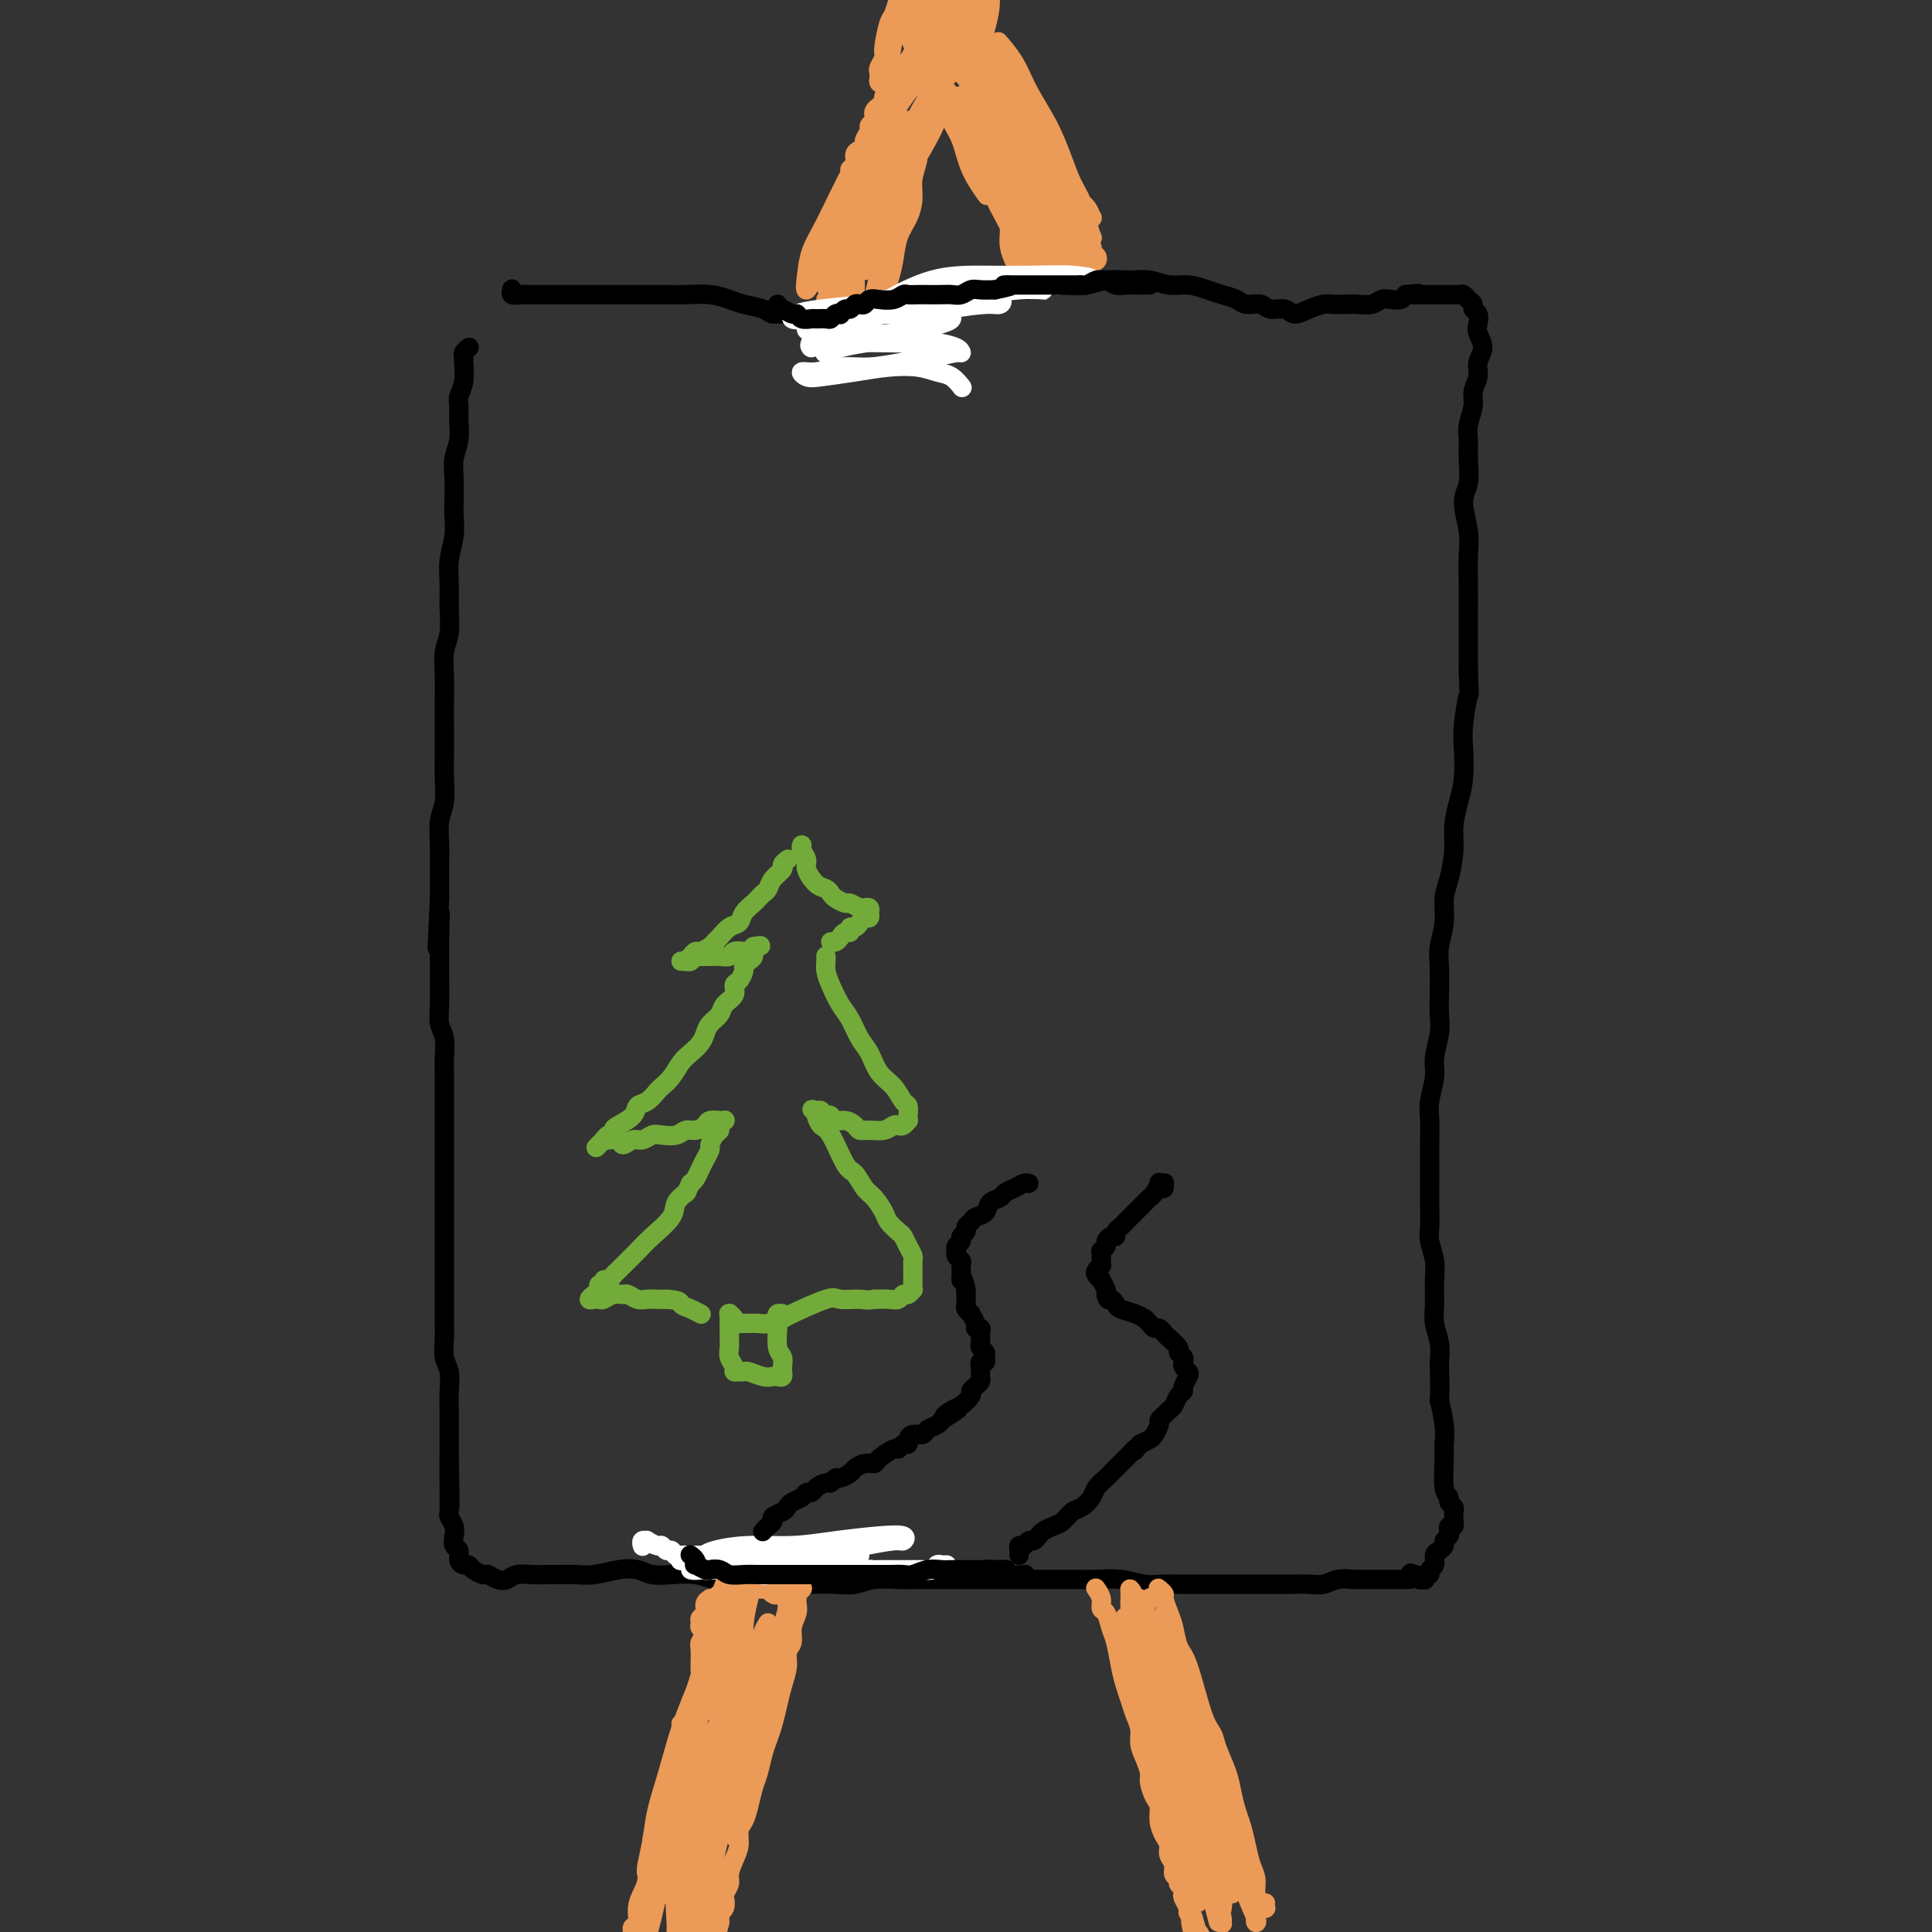 <svg viewBox='0 0 400 400' version='1.1' xmlns='http://www.w3.org/2000/svg' xmlns:xlink='http://www.w3.org/1999/xlink'><rect x="0" y="0" width="400" height="400" fill="#333333" stroke="none"/><g fill='none' stroke='#000000' stroke-width='4' stroke-linecap='round' stroke-linejoin='round'><path d='M97,72c0.114,-0.084 0.228,-0.168 0,0c-0.228,0.168 -0.797,0.587 -1,1c-0.203,0.413 -0.040,0.820 0,1c0.040,0.180 -0.042,0.133 0,1c0.042,0.867 0.208,2.647 0,4c-0.208,1.353 -0.792,2.280 -1,3c-0.208,0.720 -0.042,1.233 0,2c0.042,0.767 -0.041,1.788 0,3c0.041,1.212 0.207,2.617 0,4c-0.207,1.383 -0.786,2.746 -1,4c-0.214,1.254 -0.061,2.400 0,4c0.061,1.600 0.031,3.655 0,5c-0.031,1.345 -0.061,1.979 0,3c0.061,1.021 0.214,2.429 0,4c-0.214,1.571 -0.793,3.304 -1,5c-0.207,1.696 -0.041,3.355 0,5c0.041,1.645 -0.041,3.275 0,5c0.041,1.725 0.207,3.544 0,5c-0.207,1.456 -0.788,2.549 -1,4c-0.212,1.451 -0.057,3.261 0,5c0.057,1.739 0.016,3.406 0,5c-0.016,1.594 -0.008,3.114 0,5c0.008,1.886 0.016,4.139 0,6c-0.016,1.861 -0.057,3.330 0,5c0.057,1.670 0.211,3.542 0,5c-0.211,1.458 -0.789,2.501 -1,4c-0.211,1.499 -0.057,3.453 0,5c0.057,1.547 0.015,2.686 0,4c-0.015,1.314 -0.004,2.804 0,4c0.004,1.196 0.002,2.098 0,3'/><path d='M91,186c-0.928,18.338 -0.248,7.181 0,4c0.248,-3.181 0.066,1.612 0,4c-0.066,2.388 -0.014,2.371 0,3c0.014,0.629 -0.010,1.905 0,4c0.010,2.095 0.055,5.010 0,7c-0.055,1.990 -0.211,3.057 0,4c0.211,0.943 0.789,1.763 1,3c0.211,1.237 0.057,2.889 0,4c-0.057,1.111 -0.015,1.679 0,3c0.015,1.321 0.004,3.395 0,5c-0.004,1.605 -0.001,2.742 0,4c0.001,1.258 0.000,2.636 0,4c-0.000,1.364 -0.000,2.713 0,4c0.000,1.287 0.000,2.514 0,4c-0.000,1.486 -0.000,3.233 0,5c0.000,1.767 0.000,3.554 0,5c-0.000,1.446 -0.000,2.551 0,4c0.000,1.449 0.000,3.244 0,5c-0.000,1.756 -0.001,3.475 0,5c0.001,1.525 0.004,2.858 0,4c-0.004,1.142 -0.015,2.093 0,3c0.015,0.907 0.057,1.770 0,3c-0.057,1.230 -0.211,2.828 0,4c0.211,1.172 0.789,1.918 1,3c0.211,1.082 0.057,2.502 0,4c-0.057,1.498 -0.015,3.075 0,4c0.015,0.925 0.004,1.196 0,2c-0.004,0.804 -0.001,2.139 0,3c0.001,0.861 0.000,1.246 0,2c-0.000,0.754 -0.000,1.877 0,3'/><path d='M93,302c0.309,18.273 0.082,5.956 0,2c-0.082,-3.956 -0.018,0.449 0,3c0.018,2.551 -0.009,3.250 0,4c0.009,0.750 0.054,1.553 0,2c-0.054,0.447 -0.207,0.539 0,1c0.207,0.461 0.773,1.293 1,2c0.227,0.707 0.116,1.290 0,2c-0.116,0.710 -0.238,1.549 0,2c0.238,0.451 0.836,0.516 1,1c0.164,0.484 -0.107,1.388 0,2c0.107,0.612 0.591,0.934 1,1c0.409,0.066 0.742,-0.122 1,0c0.258,0.122 0.439,0.556 1,1c0.561,0.444 1.500,0.900 2,1c0.500,0.100 0.560,-0.155 1,0c0.440,0.155 1.262,0.721 2,1c0.738,0.279 1.394,0.271 2,0c0.606,-0.271 1.162,-0.805 2,-1c0.838,-0.195 1.959,-0.051 3,0c1.041,0.051 2.003,0.010 3,0c0.997,-0.010 2.027,0.010 3,0c0.973,-0.010 1.887,-0.052 3,0c1.113,0.052 2.425,0.196 4,0c1.575,-0.196 3.415,-0.733 5,-1c1.585,-0.267 2.916,-0.264 4,0c1.084,0.264 1.920,0.789 3,1c1.080,0.211 2.403,0.108 4,0c1.597,-0.108 3.468,-0.221 5,0c1.532,0.221 2.723,0.778 4,1c1.277,0.222 2.638,0.111 4,0'/><path d='M152,327c8.760,0.171 4.660,0.098 4,0c-0.660,-0.098 2.119,-0.221 4,0c1.881,0.221 2.865,0.788 4,1c1.135,0.212 2.421,0.071 4,0c1.579,-0.071 3.449,-0.072 5,0c1.551,0.072 2.781,0.215 4,0c1.219,-0.215 2.425,-0.790 4,-1c1.575,-0.210 3.519,-0.056 5,0c1.481,0.056 2.499,0.015 4,0c1.501,-0.015 3.486,-0.004 5,0c1.514,0.004 2.558,0.001 4,0c1.442,-0.001 3.284,-0.000 5,0c1.716,0.000 3.308,0.000 5,0c1.692,-0.000 3.483,-0.001 5,0c1.517,0.001 2.758,0.004 4,0c1.242,-0.004 2.485,-0.015 4,0c1.515,0.015 3.304,0.057 5,0c1.696,-0.057 3.300,-0.211 5,0c1.700,0.211 3.497,0.789 5,1c1.503,0.211 2.713,0.057 4,0c1.287,-0.057 2.650,-0.015 4,0c1.350,0.015 2.686,0.004 4,0c1.314,-0.004 2.605,-0.001 4,0c1.395,0.001 2.894,0.000 4,0c1.106,-0.000 1.818,0.001 3,0c1.182,-0.001 2.833,-0.004 4,0c1.167,0.004 1.849,0.015 3,0c1.151,-0.015 2.773,-0.056 4,0c1.227,0.056 2.061,0.207 3,0c0.939,-0.207 1.983,-0.774 3,-1c1.017,-0.226 2.009,-0.113 3,0'/><path d='M280,327c20.429,0.000 7.500,0.000 3,0c-4.500,0.000 -0.571,0.000 1,0c1.571,0.000 0.786,0.000 0,0'/><path d='M107,61c-0.436,-0.392 -0.872,-0.785 -1,-1c-0.128,-0.215 0.053,-0.254 0,0c-0.053,0.254 -0.338,0.800 0,1c0.338,0.200 1.301,0.054 2,0c0.699,-0.054 1.134,-0.014 2,0c0.866,0.014 2.163,0.004 3,0c0.837,-0.004 1.213,-0.001 2,0c0.787,0.001 1.983,0.000 3,0c1.017,-0.000 1.854,-0.000 3,0c1.146,0.000 2.602,0.000 4,0c1.398,-0.000 2.740,-0.001 4,0c1.260,0.001 2.438,0.003 4,0c1.562,-0.003 3.508,-0.012 5,0c1.492,0.012 2.529,0.044 4,0c1.471,-0.044 3.376,-0.166 5,0c1.624,0.166 2.966,0.618 4,1c1.034,0.382 1.761,0.695 3,1c1.239,0.305 2.992,0.604 4,1c1.008,0.396 1.271,0.891 2,1c0.729,0.109 1.924,-0.167 3,0c1.076,0.167 2.035,0.777 3,1c0.965,0.223 1.938,0.061 3,0c1.062,-0.061 2.213,-0.019 3,0c0.787,0.019 1.210,0.015 2,0c0.790,-0.015 1.947,-0.042 3,0c1.053,0.042 2.000,0.152 3,0c1.000,-0.152 2.051,-0.567 3,-1c0.949,-0.433 1.794,-0.886 3,-1c1.206,-0.114 2.773,0.110 4,0c1.227,-0.110 2.113,-0.555 3,-1'/><path d='M193,63c4.954,-0.415 3.838,0.047 4,0c0.162,-0.047 1.603,-0.605 3,-1c1.397,-0.395 2.749,-0.628 4,-1c1.251,-0.372 2.400,-0.883 4,-1c1.600,-0.117 3.651,0.161 5,0c1.349,-0.161 1.995,-0.761 3,-1c1.005,-0.239 2.368,-0.118 4,0c1.632,0.118 3.531,0.232 5,0c1.469,-0.232 2.507,-0.809 4,-1c1.493,-0.191 3.442,0.004 5,0c1.558,-0.004 2.723,-0.208 4,0c1.277,0.208 2.664,0.829 4,1c1.336,0.171 2.622,-0.108 4,0c1.378,0.108 2.849,0.602 4,1c1.151,0.398 1.984,0.699 3,1c1.016,0.301 2.216,0.601 3,1c0.784,0.399 1.154,0.896 2,1c0.846,0.104 2.169,-0.185 3,0c0.831,0.185 1.171,0.845 2,1c0.829,0.155 2.146,-0.193 3,0c0.854,0.193 1.244,0.927 2,1c0.756,0.073 1.878,-0.517 3,-1c1.122,-0.483 2.244,-0.861 3,-1c0.756,-0.139 1.147,-0.041 2,0c0.853,0.041 2.168,0.025 3,0c0.832,-0.025 1.182,-0.058 2,0c0.818,0.058 2.103,0.209 3,0c0.897,-0.209 1.405,-0.778 2,-1c0.595,-0.222 1.275,-0.098 2,0c0.725,0.098 1.493,0.171 2,0c0.507,-0.171 0.754,-0.585 1,-1'/><path d='M291,61c4.268,-0.464 2.438,-0.124 2,0c-0.438,0.124 0.516,0.033 1,0c0.484,-0.033 0.497,-0.009 1,0c0.503,0.009 1.497,0.003 2,0c0.503,-0.003 0.516,-0.002 1,0c0.484,0.002 1.439,0.003 2,0c0.561,-0.003 0.729,-0.012 1,0c0.271,0.012 0.646,0.045 1,0c0.354,-0.045 0.687,-0.168 1,0c0.313,0.168 0.606,0.625 1,1c0.394,0.375 0.889,0.666 1,1c0.111,0.334 -0.162,0.711 0,1c0.162,0.289 0.757,0.489 1,1c0.243,0.511 0.133,1.333 0,2c-0.133,0.667 -0.288,1.179 0,2c0.288,0.821 1.021,1.951 1,3c-0.021,1.049 -0.794,2.017 -1,3c-0.206,0.983 0.155,1.981 0,3c-0.155,1.019 -0.827,2.060 -1,3c-0.173,0.940 0.151,1.781 0,3c-0.151,1.219 -0.777,2.816 -1,4c-0.223,1.184 -0.042,1.954 0,3c0.042,1.046 -0.055,2.368 0,4c0.055,1.632 0.264,3.576 0,5c-0.264,1.424 -0.999,2.329 -1,4c-0.001,1.671 0.732,4.108 1,6c0.268,1.892 0.072,3.239 0,5c-0.072,1.761 -0.019,3.936 0,6c0.019,2.064 0.005,4.017 0,6c-0.005,1.983 -0.001,3.995 0,6c0.001,2.005 0.001,4.002 0,6'/><path d='M304,139c0.215,6.243 0.251,4.349 0,5c-0.251,0.651 -0.789,3.846 -1,6c-0.211,2.154 -0.094,3.266 0,5c0.094,1.734 0.166,4.088 0,6c-0.166,1.912 -0.570,3.381 -1,5c-0.430,1.619 -0.885,3.387 -1,5c-0.115,1.613 0.109,3.072 0,5c-0.109,1.928 -0.551,4.327 -1,6c-0.449,1.673 -0.905,2.622 -1,4c-0.095,1.378 0.170,3.187 0,5c-0.170,1.813 -0.777,3.631 -1,5c-0.223,1.369 -0.064,2.288 0,4c0.064,1.712 0.032,4.217 0,6c-0.032,1.783 -0.065,2.843 0,4c0.065,1.157 0.228,2.409 0,4c-0.228,1.591 -0.846,3.519 -1,5c-0.154,1.481 0.155,2.514 0,4c-0.155,1.486 -0.774,3.425 -1,5c-0.226,1.575 -0.061,2.788 0,4c0.061,1.212 0.017,2.425 0,4c-0.017,1.575 -0.005,3.512 0,5c0.005,1.488 0.005,2.526 0,4c-0.005,1.474 -0.016,3.383 0,5c0.016,1.617 0.057,2.943 0,4c-0.057,1.057 -0.212,1.847 0,3c0.212,1.153 0.793,2.671 1,4c0.207,1.329 0.042,2.469 0,4c-0.042,1.531 0.040,3.452 0,5c-0.040,1.548 -0.203,2.725 0,4c0.203,1.275 0.772,2.650 1,4c0.228,1.350 0.114,2.675 0,4'/><path d='M298,282c0.248,9.921 -0.131,7.723 0,8c0.131,0.277 0.771,3.030 1,5c0.229,1.970 0.046,3.158 0,4c-0.046,0.842 0.044,1.339 0,3c-0.044,1.661 -0.222,4.487 0,6c0.222,1.513 0.844,1.715 1,2c0.156,0.285 -0.155,0.653 0,1c0.155,0.347 0.774,0.671 1,1c0.226,0.329 0.057,0.662 0,1c-0.057,0.338 -0.001,0.682 0,1c0.001,0.318 -0.051,0.610 0,1c0.051,0.390 0.206,0.878 0,1c-0.206,0.122 -0.772,-0.122 -1,0c-0.228,0.122 -0.116,0.610 0,1c0.116,0.390 0.237,0.681 0,1c-0.237,0.319 -0.833,0.667 -1,1c-0.167,0.333 0.095,0.652 0,1c-0.095,0.348 -0.546,0.724 -1,1c-0.454,0.276 -0.910,0.451 -1,1c-0.090,0.549 0.186,1.471 0,2c-0.186,0.529 -0.835,0.663 -1,1c-0.165,0.337 0.153,0.875 0,1c-0.153,0.125 -0.777,-0.163 -1,0c-0.223,0.163 -0.045,0.776 0,1c0.045,0.224 -0.043,0.057 0,0c0.043,-0.057 0.218,-0.005 0,0c-0.218,0.005 -0.828,-0.037 -1,0c-0.172,0.037 0.094,0.153 0,0c-0.094,-0.153 -0.547,-0.577 -1,-1'/><path d='M293,326c-1.467,1.867 -1.133,0.533 -1,0c0.133,-0.533 0.067,-0.267 0,0'/></g>
<g fill='none' stroke='#EC9A57' stroke-width='4' stroke-linecap='round' stroke-linejoin='round'><path d='M150,328c0.112,-0.301 0.223,-0.601 0,0c-0.223,0.601 -0.782,2.104 -1,3c-0.218,0.896 -0.096,1.187 0,2c0.096,0.813 0.166,2.150 0,3c-0.166,0.850 -0.569,1.213 -1,2c-0.431,0.787 -0.889,1.997 -1,3c-0.111,1.003 0.125,1.800 0,3c-0.125,1.200 -0.610,2.803 -1,4c-0.390,1.197 -0.686,1.989 -1,3c-0.314,1.011 -0.647,2.242 -1,3c-0.353,0.758 -0.724,1.045 -1,2c-0.276,0.955 -0.455,2.580 -1,4c-0.545,1.420 -1.455,2.634 -2,4c-0.545,1.366 -0.724,2.882 -1,4c-0.276,1.118 -0.647,1.836 -1,3c-0.353,1.164 -0.687,2.772 -1,4c-0.313,1.228 -0.605,2.075 -1,3c-0.395,0.925 -0.893,1.927 -1,3c-0.107,1.073 0.178,2.215 0,3c-0.178,0.785 -0.817,1.212 -1,2c-0.183,0.788 0.091,1.937 0,3c-0.091,1.063 -0.546,2.039 -1,3c-0.454,0.961 -0.906,1.906 -1,3c-0.094,1.094 0.171,2.335 0,3c-0.171,0.665 -0.778,0.752 -1,1c-0.222,0.248 -0.060,0.655 0,1c0.060,0.345 0.016,0.628 0,1c-0.016,0.372 -0.004,0.832 0,1c0.004,0.168 0.001,0.045 0,0c-0.001,-0.045 -0.000,-0.013 0,0c0.000,0.013 0.000,0.006 0,0'/><path d='M131,402c-2.956,11.511 -0.844,3.289 0,0c0.844,-3.289 0.422,-1.644 0,0'/><path d='M166,329c0.113,-0.120 0.226,-0.240 0,0c-0.226,0.240 -0.792,0.840 -1,1c-0.208,0.160 -0.060,-0.120 0,0c0.060,0.120 0.031,0.641 0,1c-0.031,0.359 -0.065,0.557 0,1c0.065,0.443 0.228,1.132 0,2c-0.228,0.868 -0.849,1.915 -1,3c-0.151,1.085 0.167,2.208 0,3c-0.167,0.792 -0.818,1.254 -1,2c-0.182,0.746 0.106,1.774 0,3c-0.106,1.226 -0.606,2.648 -1,4c-0.394,1.352 -0.683,2.634 -1,4c-0.317,1.366 -0.662,2.815 -1,4c-0.338,1.185 -0.668,2.106 -1,3c-0.332,0.894 -0.666,1.762 -1,3c-0.334,1.238 -0.668,2.844 -1,4c-0.332,1.156 -0.663,1.860 -1,3c-0.337,1.140 -0.682,2.717 -1,4c-0.318,1.283 -0.611,2.273 -1,3c-0.389,0.727 -0.874,1.192 -1,2c-0.126,0.808 0.106,1.961 0,3c-0.106,1.039 -0.551,1.965 -1,3c-0.449,1.035 -0.904,2.179 -1,3c-0.096,0.821 0.167,1.319 0,2c-0.167,0.681 -0.763,1.546 -1,2c-0.237,0.454 -0.116,0.499 0,1c0.116,0.501 0.227,1.458 0,2c-0.227,0.542 -0.793,0.667 -1,1c-0.207,0.333 -0.055,0.873 0,1c0.055,0.127 0.015,-0.158 0,0c-0.015,0.158 -0.004,0.759 0,1c0.004,0.241 0.002,0.120 0,0'/><path d='M149,398c-2.833,11.500 -1.417,5.750 0,0'/><path d='M159,336c-0.438,0.699 -0.876,1.398 -1,2c-0.124,0.602 0.067,1.107 0,2c-0.067,0.893 -0.392,2.174 -1,4c-0.608,1.826 -1.501,4.198 -2,7c-0.499,2.802 -0.606,6.035 -1,9c-0.394,2.965 -1.076,5.663 -2,9c-0.924,3.337 -2.090,7.311 -3,11c-0.910,3.689 -1.564,7.091 -2,10c-0.436,2.909 -0.653,5.325 -1,7c-0.347,1.675 -0.823,2.608 -1,3c-0.177,0.392 -0.055,0.241 0,0c0.055,-0.241 0.043,-0.573 0,-1c-0.043,-0.427 -0.116,-0.949 0,-2c0.116,-1.051 0.423,-2.632 1,-5c0.577,-2.368 1.425,-5.522 2,-8c0.575,-2.478 0.879,-4.279 1,-5c0.121,-0.721 0.061,-0.360 0,0'/><path d='M157,344c0.397,-0.601 0.793,-1.203 1,-2c0.207,-0.797 0.224,-1.790 0,-2c-0.224,-0.210 -0.689,0.364 -1,1c-0.311,0.636 -0.466,1.333 -1,3c-0.534,1.667 -1.446,4.304 -2,6c-0.554,1.696 -0.751,2.453 -2,8c-1.249,5.547 -3.550,15.886 -5,22c-1.450,6.114 -2.051,8.003 -3,11c-0.949,2.997 -2.248,7.103 -3,9c-0.752,1.897 -0.956,1.586 -1,1c-0.044,-0.586 0.074,-1.447 0,-3c-0.074,-1.553 -0.340,-3.796 0,-6c0.340,-2.204 1.286,-4.368 2,-7c0.714,-2.632 1.196,-5.733 2,-9c0.804,-3.267 1.930,-6.701 3,-10c1.070,-3.299 2.083,-6.463 3,-9c0.917,-2.537 1.737,-4.445 2,-6c0.263,-1.555 -0.030,-2.756 0,-3c0.030,-0.244 0.385,0.468 0,1c-0.385,0.532 -1.510,0.884 -2,2c-0.490,1.116 -0.344,2.995 -1,5c-0.656,2.005 -2.113,4.134 -3,7c-0.887,2.866 -1.204,6.469 -2,10c-0.796,3.531 -2.070,6.991 -3,10c-0.930,3.009 -1.514,5.567 -2,7c-0.486,1.433 -0.873,1.740 -1,2c-0.127,0.260 0.007,0.472 0,0c-0.007,-0.472 -0.156,-1.627 0,-3c0.156,-1.373 0.616,-2.964 1,-5c0.384,-2.036 0.692,-4.518 1,-7'/><path d='M140,377c0.505,-3.592 1.268,-6.071 2,-9c0.732,-2.929 1.434,-6.306 2,-9c0.566,-2.694 0.998,-4.704 1,-6c0.002,-1.296 -0.425,-1.878 -1,-1c-0.575,0.878 -1.296,3.216 -2,6c-0.704,2.784 -1.390,6.013 -2,10c-0.610,3.987 -1.145,8.732 -2,14c-0.855,5.268 -2.030,11.059 -3,15c-0.970,3.941 -1.736,6.031 -2,7c-0.264,0.969 -0.026,0.816 0,0c0.026,-0.816 -0.159,-2.294 0,-4c0.159,-1.706 0.663,-3.640 1,-6c0.337,-2.360 0.506,-5.147 1,-8c0.494,-2.853 1.311,-5.773 2,-9c0.689,-3.227 1.249,-6.760 2,-10c0.751,-3.240 1.691,-6.186 2,-8c0.309,-1.814 -0.015,-2.496 0,-2c0.015,0.496 0.369,2.170 0,4c-0.369,1.830 -1.461,3.816 -2,6c-0.539,2.184 -0.523,4.568 -1,7c-0.477,2.432 -1.445,4.914 -2,7c-0.555,2.086 -0.697,3.775 -1,5c-0.303,1.225 -0.769,1.986 -1,2c-0.231,0.014 -0.228,-0.718 0,-2c0.228,-1.282 0.680,-3.115 1,-5c0.320,-1.885 0.508,-3.823 1,-6c0.492,-2.177 1.286,-4.594 2,-7c0.714,-2.406 1.346,-4.802 2,-7c0.654,-2.198 1.330,-4.200 2,-6c0.670,-1.800 1.335,-3.400 2,-5'/><path d='M144,350c1.459,-4.555 1.105,-3.444 1,-4c-0.105,-0.556 0.039,-2.779 0,-4c-0.039,-1.221 -0.260,-1.441 0,-2c0.260,-0.559 1.002,-1.458 1,-2c-0.002,-0.542 -0.748,-0.726 -1,-1c-0.252,-0.274 -0.011,-0.637 0,-1c0.011,-0.363 -0.208,-0.724 0,-1c0.208,-0.276 0.844,-0.467 1,-1c0.156,-0.533 -0.169,-1.410 0,-2c0.169,-0.590 0.833,-0.894 1,-1c0.167,-0.106 -0.162,-0.014 0,0c0.162,0.014 0.814,-0.049 1,0c0.186,0.049 -0.095,0.209 0,0c0.095,-0.209 0.564,-0.787 1,-1c0.436,-0.213 0.837,-0.060 1,0c0.163,0.060 0.086,0.027 0,0c-0.086,-0.027 -0.182,-0.050 0,0c0.182,0.050 0.641,0.171 1,0c0.359,-0.171 0.618,-0.635 1,-1c0.382,-0.365 0.886,-0.633 1,-1c0.114,-0.367 -0.162,-0.834 0,-1c0.162,-0.166 0.761,-0.030 1,0c0.239,0.030 0.118,-0.045 0,0c-0.118,0.045 -0.231,0.212 0,0c0.231,-0.212 0.808,-0.803 1,-1c0.192,-0.197 -0.000,-0.001 0,0c0.000,0.001 0.192,-0.192 0,0c-0.192,0.192 -0.769,0.769 -1,1c-0.231,0.231 -0.115,0.115 0,0'/><path d='M154,327c1.221,-0.773 0.275,-0.207 0,0c-0.275,0.207 0.121,0.055 0,0c-0.121,-0.055 -0.761,-0.015 -1,0c-0.239,0.015 -0.079,0.003 0,0c0.079,-0.003 0.077,0.002 0,0c-0.077,-0.002 -0.228,-0.011 0,0c0.228,0.011 0.835,0.041 1,0c0.165,-0.041 -0.111,-0.155 0,0c0.111,0.155 0.608,0.578 1,1c0.392,0.422 0.679,0.844 1,1c0.321,0.156 0.678,0.045 1,0c0.322,-0.045 0.611,-0.025 1,0c0.389,0.025 0.877,0.055 1,0c0.123,-0.055 -0.121,-0.196 0,0c0.121,0.196 0.607,0.728 1,1c0.393,0.272 0.694,0.283 1,0c0.306,-0.283 0.618,-0.862 1,-1c0.382,-0.138 0.833,0.163 1,0c0.167,-0.163 0.050,-0.792 0,-1c-0.050,-0.208 -0.031,0.003 0,0c0.031,-0.003 0.076,-0.220 0,0c-0.076,0.220 -0.272,0.879 0,1c0.272,0.121 1.012,-0.294 1,0c-0.012,0.294 -0.776,1.297 -1,2c-0.224,0.703 0.091,1.105 0,2c-0.091,0.895 -0.587,2.281 -1,4c-0.413,1.719 -0.743,3.770 -1,6c-0.257,2.230 -0.440,4.639 -1,7c-0.560,2.361 -1.497,4.674 -2,7c-0.503,2.326 -0.572,4.665 -1,7c-0.428,2.335 -1.214,4.668 -2,7'/><path d='M155,371c-1.629,7.049 -1.702,5.672 -2,6c-0.298,0.328 -0.823,2.363 -1,3c-0.177,0.637 -0.007,-0.123 0,-1c0.007,-0.877 -0.150,-1.872 0,-3c0.150,-1.128 0.608,-2.388 1,-4c0.392,-1.612 0.719,-3.577 1,-6c0.281,-2.423 0.518,-5.304 1,-8c0.482,-2.696 1.210,-5.208 2,-9c0.790,-3.792 1.642,-8.863 2,-11c0.358,-2.137 0.222,-1.340 0,-1c-0.222,0.340 -0.531,0.223 -1,1c-0.469,0.777 -1.097,2.448 -2,4c-0.903,1.552 -2.081,2.985 -3,5c-0.919,2.015 -1.577,4.610 -2,7c-0.423,2.390 -0.609,4.573 -1,6c-0.391,1.427 -0.987,2.096 -1,2c-0.013,-0.096 0.556,-0.957 1,-2c0.444,-1.043 0.764,-2.269 1,-4c0.236,-1.731 0.390,-3.967 1,-6c0.610,-2.033 1.678,-3.862 2,-6c0.322,-2.138 -0.102,-4.583 0,-7c0.102,-2.417 0.728,-4.805 1,-6c0.272,-1.195 0.189,-1.198 0,-1c-0.189,0.198 -0.484,0.596 -1,2c-0.516,1.404 -1.251,3.816 -2,6c-0.749,2.184 -1.510,4.142 -2,6c-0.490,1.858 -0.709,3.616 -1,5c-0.291,1.384 -0.655,2.396 -1,3c-0.345,0.604 -0.673,0.802 -1,1'/><path d='M147,353c-1.043,2.949 0.348,-0.677 1,-3c0.652,-2.323 0.564,-3.343 1,-5c0.436,-1.657 1.396,-3.952 2,-6c0.604,-2.048 0.852,-3.849 1,-5c0.148,-1.151 0.195,-1.651 0,-2c-0.195,-0.349 -0.631,-0.549 -1,0c-0.369,0.549 -0.669,1.845 -1,3c-0.331,1.155 -0.692,2.170 -1,3c-0.308,0.830 -0.561,1.475 -1,2c-0.439,0.525 -1.063,0.929 -1,1c0.063,0.071 0.812,-0.190 1,-1c0.188,-0.810 -0.184,-2.167 0,-3c0.184,-0.833 0.926,-1.141 1,-1c0.074,0.141 -0.518,0.730 -1,2c-0.482,1.270 -0.852,3.220 -1,4c-0.148,0.780 -0.074,0.390 0,0'/><path d='M227,329c-0.120,-0.169 -0.239,-0.337 0,0c0.239,0.337 0.838,1.180 1,2c0.162,0.820 -0.111,1.619 0,2c0.111,0.381 0.607,0.346 1,1c0.393,0.654 0.683,1.998 1,3c0.317,1.002 0.662,1.661 1,3c0.338,1.339 0.669,3.359 1,5c0.331,1.641 0.662,2.904 1,4c0.338,1.096 0.682,2.025 1,3c0.318,0.975 0.611,1.994 1,3c0.389,1.006 0.874,1.997 1,3c0.126,1.003 -0.107,2.016 0,3c0.107,0.984 0.554,1.940 1,3c0.446,1.060 0.889,2.226 1,3c0.111,0.774 -0.111,1.156 0,2c0.111,0.844 0.556,2.151 1,3c0.444,0.849 0.888,1.239 1,2c0.112,0.761 -0.110,1.894 0,3c0.110,1.106 0.550,2.184 1,3c0.450,0.816 0.909,1.370 1,2c0.091,0.630 -0.187,1.335 0,2c0.187,0.665 0.838,1.291 1,2c0.162,0.709 -0.167,1.500 0,2c0.167,0.500 0.828,0.710 1,1c0.172,0.290 -0.146,0.659 0,1c0.146,0.341 0.756,0.655 1,1c0.244,0.345 0.121,0.722 0,1c-0.121,0.278 -0.238,0.456 0,1c0.238,0.544 0.833,1.454 1,2c0.167,0.546 -0.095,0.727 0,1c0.095,0.273 0.548,0.636 1,1'/><path d='M247,397c3.106,10.616 0.871,3.157 0,1c-0.871,-2.157 -0.378,0.989 0,2c0.378,1.011 0.640,-0.112 1,0c0.360,0.112 0.817,1.461 1,2c0.183,0.539 0.091,0.270 0,0'/><path d='M241,330c-0.391,-0.395 -0.781,-0.790 -1,-1c-0.219,-0.210 -0.266,-0.234 0,0c0.266,0.234 0.844,0.728 1,1c0.156,0.272 -0.111,0.324 0,1c0.111,0.676 0.599,1.977 1,3c0.401,1.023 0.713,1.768 1,3c0.287,1.232 0.548,2.950 1,4c0.452,1.050 1.095,1.432 2,4c0.905,2.568 2.074,7.323 3,10c0.926,2.677 1.610,3.276 2,4c0.390,0.724 0.486,1.571 1,3c0.514,1.429 1.447,3.438 2,5c0.553,1.562 0.725,2.676 1,4c0.275,1.324 0.652,2.857 1,4c0.348,1.143 0.667,1.895 1,3c0.333,1.105 0.680,2.562 1,4c0.320,1.438 0.611,2.858 1,4c0.389,1.142 0.875,2.005 1,3c0.125,0.995 -0.110,2.123 0,3c0.110,0.877 0.565,1.504 1,2c0.435,0.496 0.849,0.861 1,1c0.151,0.139 0.041,0.051 0,0c-0.041,-0.051 -0.011,-0.065 0,0c0.011,0.065 0.003,0.210 0,0c-0.003,-0.210 -0.001,-0.774 0,-1c0.001,-0.226 0.000,-0.113 0,0'/><path d='M232,337c-0.101,-0.156 -0.201,-0.312 0,0c0.201,0.312 0.704,1.093 1,2c0.296,0.907 0.385,1.942 1,4c0.615,2.058 1.755,5.141 3,8c1.245,2.859 2.595,5.496 4,9c1.405,3.504 2.864,7.874 4,12c1.136,4.126 1.951,8.006 3,11c1.049,2.994 2.334,5.102 3,7c0.666,1.898 0.712,3.587 1,5c0.288,1.413 0.818,2.548 1,3c0.182,0.452 0.015,0.219 0,0c-0.015,-0.219 0.120,-0.424 0,-1c-0.120,-0.576 -0.497,-1.522 -1,-3c-0.503,-1.478 -1.132,-3.489 -2,-6c-0.868,-2.511 -1.977,-5.524 -3,-9c-1.023,-3.476 -1.962,-7.415 -3,-11c-1.038,-3.585 -2.176,-6.816 -3,-10c-0.824,-3.184 -1.335,-6.322 -2,-9c-0.665,-2.678 -1.484,-4.898 -2,-7c-0.516,-2.102 -0.727,-4.086 -1,-6c-0.273,-1.914 -0.607,-3.758 -1,-5c-0.393,-1.242 -0.846,-1.883 -1,-2c-0.154,-0.117 -0.009,0.291 0,1c0.009,0.709 -0.118,1.720 0,3c0.118,1.280 0.481,2.827 1,5c0.519,2.173 1.193,4.970 2,8c0.807,3.030 1.747,6.293 3,10c1.253,3.707 2.819,7.858 4,12c1.181,4.142 1.976,8.275 3,12c1.024,3.725 2.276,7.041 3,9c0.724,1.959 0.921,2.560 1,3c0.079,0.440 0.039,0.720 0,1'/><path d='M251,393c2.466,9.622 0.631,2.677 0,0c-0.631,-2.677 -0.059,-1.085 0,-1c0.059,0.085 -0.393,-1.335 -1,-3c-0.607,-1.665 -1.367,-3.574 -2,-6c-0.633,-2.426 -1.140,-5.370 -2,-9c-0.860,-3.630 -2.073,-7.946 -3,-11c-0.927,-3.054 -1.570,-4.845 -2,-7c-0.430,-2.155 -0.649,-4.675 -1,-7c-0.351,-2.325 -0.835,-4.456 -1,-6c-0.165,-1.544 -0.011,-2.499 0,-3c0.011,-0.501 -0.122,-0.546 0,0c0.122,0.546 0.497,1.683 1,3c0.503,1.317 1.133,2.815 2,5c0.867,2.185 1.972,5.057 3,8c1.028,2.943 1.978,5.957 3,9c1.022,3.043 2.117,6.113 3,9c0.883,2.887 1.555,5.589 2,8c0.445,2.411 0.663,4.531 1,6c0.337,1.469 0.793,2.289 1,3c0.207,0.711 0.165,1.314 0,1c-0.165,-0.314 -0.453,-1.546 -1,-3c-0.547,-1.454 -1.355,-3.129 -2,-5c-0.645,-1.871 -1.128,-3.939 -2,-7c-0.872,-3.061 -2.132,-7.117 -3,-11c-0.868,-3.883 -1.343,-7.595 -2,-11c-0.657,-3.405 -1.497,-6.503 -2,-9c-0.503,-2.497 -0.668,-4.393 -1,-6c-0.332,-1.607 -0.831,-2.926 -1,-4c-0.169,-1.074 -0.007,-1.905 0,-2c0.007,-0.095 -0.141,0.544 0,2c0.141,1.456 0.570,3.728 1,6'/><path d='M242,342c0.414,2.515 0.950,5.802 2,9c1.050,3.198 2.615,6.307 4,10c1.385,3.693 2.592,7.971 4,12c1.408,4.029 3.018,7.809 4,11c0.982,3.191 1.336,5.793 2,8c0.664,2.207 1.638,4.021 2,5c0.362,0.979 0.113,1.124 0,1c-0.113,-0.124 -0.091,-0.517 0,-1c0.091,-0.483 0.251,-1.057 0,-2c-0.251,-0.943 -0.914,-2.257 -2,-4c-1.086,-1.743 -2.595,-3.916 -4,-7c-1.405,-3.084 -2.706,-7.079 -4,-11c-1.294,-3.921 -2.582,-7.767 -4,-11c-1.418,-3.233 -2.966,-5.852 -4,-8c-1.034,-2.148 -1.554,-3.824 -2,-5c-0.446,-1.176 -0.820,-1.851 -1,-2c-0.180,-0.149 -0.168,0.229 0,1c0.168,0.771 0.492,1.937 1,4c0.508,2.063 1.202,5.024 2,8c0.798,2.976 1.702,5.968 3,9c1.298,3.032 2.989,6.106 4,9c1.011,2.894 1.341,5.608 2,8c0.659,2.392 1.645,4.461 2,6c0.355,1.539 0.077,2.548 0,3c-0.077,0.452 0.048,0.346 0,0c-0.048,-0.346 -0.267,-0.932 -1,-2c-0.733,-1.068 -1.978,-2.618 -3,-5c-1.022,-2.382 -1.820,-5.597 -3,-9c-1.180,-3.403 -2.741,-6.993 -4,-11c-1.259,-4.007 -2.217,-8.431 -3,-11c-0.783,-2.569 -1.392,-3.285 -2,-4'/><path d='M237,353c-2.077,-5.469 -1.269,-1.642 -1,0c0.269,1.642 0.001,1.099 0,2c-0.001,0.901 0.266,3.245 1,6c0.734,2.755 1.933,5.920 3,9c1.067,3.080 2.000,6.074 3,9c1.000,2.926 2.066,5.783 3,8c0.934,2.217 1.736,3.793 2,5c0.264,1.207 -0.011,2.045 0,2c0.011,-0.045 0.309,-0.973 0,-2c-0.309,-1.027 -1.223,-2.153 -2,-4c-0.777,-1.847 -1.416,-4.415 -2,-7c-0.584,-2.585 -1.112,-5.188 -2,-8c-0.888,-2.812 -2.137,-5.833 -3,-9c-0.863,-3.167 -1.341,-6.481 -2,-10c-0.659,-3.519 -1.498,-7.244 -2,-10c-0.502,-2.756 -0.668,-4.542 -1,-6c-0.332,-1.458 -0.829,-2.586 -1,-3c-0.171,-0.414 -0.015,-0.113 0,0c0.015,0.113 -0.111,0.037 0,0c0.111,-0.037 0.461,-0.035 1,1c0.539,1.035 1.269,3.102 2,5c0.731,1.898 1.464,3.627 2,5c0.536,1.373 0.877,2.389 1,3c0.123,0.611 0.030,0.818 0,1c-0.030,0.182 0.003,0.338 0,0c-0.003,-0.338 -0.043,-1.170 0,-2c0.043,-0.830 0.169,-1.659 0,-3c-0.169,-1.341 -0.633,-3.195 -1,-5c-0.367,-1.805 -0.637,-3.563 -1,-5c-0.363,-1.437 -0.818,-2.553 -1,-3c-0.182,-0.447 -0.091,-0.223 0,0'/><path d='M236,332c-0.448,-2.465 -0.069,-0.126 0,1c0.069,1.126 -0.174,1.041 0,1c0.174,-0.041 0.765,-0.036 1,0c0.235,0.036 0.115,0.102 0,0c-0.115,-0.102 -0.223,-0.374 0,-1c0.223,-0.626 0.778,-1.608 1,-2c0.222,-0.392 0.111,-0.196 0,0'/><path d='M170,56c0.030,-0.333 0.059,-0.665 0,-1c-0.059,-0.335 -0.208,-0.671 0,-1c0.208,-0.329 0.773,-0.650 1,-1c0.227,-0.350 0.117,-0.728 0,-1c-0.117,-0.272 -0.241,-0.439 0,-1c0.241,-0.561 0.848,-1.516 1,-2c0.152,-0.484 -0.151,-0.497 0,-1c0.151,-0.503 0.757,-1.496 1,-2c0.243,-0.504 0.122,-0.520 0,-1c-0.122,-0.480 -0.244,-1.423 0,-2c0.244,-0.577 0.854,-0.788 1,-1c0.146,-0.212 -0.172,-0.424 0,-1c0.172,-0.576 0.835,-1.515 1,-2c0.165,-0.485 -0.167,-0.515 0,-1c0.167,-0.485 0.832,-1.425 1,-2c0.168,-0.575 -0.161,-0.784 0,-1c0.161,-0.216 0.813,-0.438 1,-1c0.187,-0.562 -0.089,-1.464 0,-2c0.089,-0.536 0.545,-0.707 1,-1c0.455,-0.293 0.910,-0.708 1,-1c0.090,-0.292 -0.186,-0.459 0,-1c0.186,-0.541 0.834,-1.454 1,-2c0.166,-0.546 -0.149,-0.723 0,-1c0.149,-0.277 0.762,-0.652 1,-1c0.238,-0.348 0.101,-0.669 0,-1c-0.101,-0.331 -0.167,-0.670 0,-1c0.167,-0.330 0.567,-0.649 1,-1c0.433,-0.351 0.900,-0.733 1,-1c0.100,-0.267 -0.165,-0.418 0,-1c0.165,-0.582 0.762,-1.595 1,-2c0.238,-0.405 0.119,-0.203 0,0'/><path d='M184,18c2.182,-6.121 0.637,-2.425 0,-1c-0.637,1.425 -0.367,0.578 0,0c0.367,-0.578 0.830,-0.887 1,-1c0.170,-0.113 0.045,-0.030 0,0c-0.045,0.030 -0.011,0.008 0,0c0.011,-0.008 -0.001,-0.002 0,0c0.001,0.002 0.015,0.001 0,0c-0.015,-0.001 -0.057,-0.000 0,0c0.057,0.000 0.215,0.000 0,0c-0.215,-0.000 -0.804,0.000 -1,0c-0.196,-0.000 -0.001,-0.000 0,0c0.001,0.000 -0.192,0.000 0,0c0.192,-0.000 0.769,-0.001 1,0c0.231,0.001 0.118,0.004 0,0c-0.118,-0.004 -0.239,-0.015 0,0c0.239,0.015 0.839,0.058 1,0c0.161,-0.058 -0.115,-0.216 0,0c0.115,0.216 0.622,0.805 1,1c0.378,0.195 0.627,-0.004 1,0c0.373,0.004 0.869,0.211 1,0c0.131,-0.211 -0.105,-0.841 0,-1c0.105,-0.159 0.550,0.154 1,0c0.450,-0.154 0.905,-0.773 1,-1c0.095,-0.227 -0.170,-0.061 0,0c0.170,0.061 0.777,0.016 1,0c0.223,-0.016 0.064,-0.005 0,0c-0.064,0.005 -0.032,0.002 0,0'/><path d='M192,15c1.238,-0.526 0.331,-0.341 0,0c-0.331,0.341 -0.088,0.838 0,1c0.088,0.162 0.021,-0.012 0,0c-0.021,0.012 0.004,0.208 0,1c-0.004,0.792 -0.039,2.178 0,3c0.039,0.822 0.150,1.080 0,2c-0.150,0.920 -0.561,2.503 -1,4c-0.439,1.497 -0.904,2.907 -1,4c-0.096,1.093 0.178,1.869 0,3c-0.178,1.131 -0.807,2.616 -1,4c-0.193,1.384 0.050,2.667 0,4c-0.050,1.333 -0.395,2.716 -1,4c-0.605,1.284 -1.472,2.470 -2,4c-0.528,1.530 -0.719,3.406 -1,5c-0.281,1.594 -0.654,2.907 -1,4c-0.346,1.093 -0.667,1.967 -1,3c-0.333,1.033 -0.677,2.224 -1,3c-0.323,0.776 -0.623,1.138 -1,2c-0.377,0.862 -0.830,2.223 -1,3c-0.170,0.777 -0.056,0.969 0,1c0.056,0.031 0.053,-0.097 0,-1c-0.053,-0.903 -0.158,-2.579 0,-4c0.158,-1.421 0.578,-2.587 1,-4c0.422,-1.413 0.844,-3.073 1,-5c0.156,-1.927 0.044,-4.122 0,-5c-0.044,-0.878 -0.022,-0.439 0,0'/><path d='M188,28c-0.045,-1.353 -0.090,-2.707 0,-3c0.090,-0.293 0.316,0.473 0,1c-0.316,0.527 -1.173,0.815 -2,2c-0.827,1.185 -1.623,3.269 -2,5c-0.377,1.731 -0.336,3.110 -1,5c-0.664,1.890 -2.034,4.291 -3,7c-0.966,2.709 -1.529,5.727 -2,8c-0.471,2.273 -0.851,3.801 -1,5c-0.149,1.199 -0.066,2.069 0,2c0.066,-0.069 0.114,-1.076 0,-2c-0.114,-0.924 -0.391,-1.763 0,-3c0.391,-1.237 1.449,-2.871 2,-5c0.551,-2.129 0.594,-4.755 1,-7c0.406,-2.245 1.175,-4.111 2,-6c0.825,-1.889 1.704,-3.803 2,-5c0.296,-1.197 0.008,-1.678 0,-2c-0.008,-0.322 0.265,-0.485 0,0c-0.265,0.485 -1.070,1.618 -2,3c-0.930,1.382 -1.987,3.014 -3,5c-1.013,1.986 -1.981,4.328 -3,7c-1.019,2.672 -2.089,5.676 -3,8c-0.911,2.324 -1.664,3.968 -2,5c-0.336,1.032 -0.255,1.453 0,1c0.255,-0.453 0.684,-1.780 1,-3c0.316,-1.220 0.520,-2.334 1,-4c0.480,-1.666 1.237,-3.885 2,-6c0.763,-2.115 1.533,-4.125 2,-6c0.467,-1.875 0.630,-3.616 1,-5c0.370,-1.384 0.946,-2.411 1,-3c0.054,-0.589 -0.413,-0.740 -1,0c-0.587,0.740 -1.293,2.370 -2,4'/><path d='M176,36c-1.429,2.584 -3.501,7.045 -5,10c-1.499,2.955 -2.425,4.404 -3,6c-0.575,1.596 -0.800,3.339 -1,5c-0.200,1.661 -0.375,3.241 0,3c0.375,-0.241 1.301,-2.304 2,-4c0.699,-1.696 1.172,-3.024 2,-5c0.828,-1.976 2.011,-4.599 3,-7c0.989,-2.401 1.785,-4.580 3,-7c1.215,-2.420 2.848,-5.079 4,-7c1.152,-1.921 1.824,-3.102 3,-5c1.176,-1.898 2.855,-4.511 4,-6c1.145,-1.489 1.756,-1.854 2,-2c0.244,-0.146 0.122,-0.073 0,0'/><path d='M193,17c-0.091,0.451 -0.183,0.902 0,1c0.183,0.098 0.640,-0.157 1,0c0.360,0.157 0.624,0.725 1,1c0.376,0.275 0.864,0.258 1,1c0.136,0.742 -0.080,2.242 0,3c0.080,0.758 0.455,0.772 1,1c0.545,0.228 1.258,0.669 2,1c0.742,0.331 1.511,0.554 2,1c0.489,0.446 0.698,1.117 1,2c0.302,0.883 0.698,1.979 1,3c0.302,1.021 0.512,1.966 1,3c0.488,1.034 1.255,2.157 2,3c0.745,0.843 1.467,1.408 2,2c0.533,0.592 0.878,1.213 1,2c0.122,0.787 0.021,1.742 0,3c-0.021,1.258 0.037,2.821 0,4c-0.037,1.179 -0.167,1.976 0,3c0.167,1.024 0.633,2.274 1,3c0.367,0.726 0.634,0.926 1,1c0.366,0.074 0.829,0.021 1,0c0.171,-0.021 0.050,-0.009 0,0c-0.050,0.009 -0.028,0.014 0,0c0.028,-0.014 0.063,-0.046 0,0c-0.063,0.046 -0.223,0.170 0,0c0.223,-0.170 0.830,-0.634 1,-1c0.170,-0.366 -0.095,-0.633 0,-1c0.095,-0.367 0.550,-0.833 1,-1c0.450,-0.167 0.894,-0.034 1,0c0.106,0.034 -0.125,-0.029 0,0c0.125,0.029 0.607,0.151 1,0c0.393,-0.151 0.696,-0.576 1,-1'/><path d='M217,51c1.262,-0.448 0.915,-0.067 1,0c0.085,0.067 0.600,-0.178 1,0c0.400,0.178 0.686,0.780 1,1c0.314,0.220 0.658,0.059 1,0c0.342,-0.059 0.684,-0.016 1,0c0.316,0.016 0.607,0.004 1,0c0.393,-0.004 0.890,-0.001 1,0c0.110,0.001 -0.166,0.001 0,0c0.166,-0.001 0.775,-0.004 1,0c0.225,0.004 0.067,0.013 0,0c-0.067,-0.013 -0.044,-0.048 0,0c0.044,0.048 0.110,0.179 0,0c-0.110,-0.179 -0.396,-0.669 -1,-1c-0.604,-0.331 -1.527,-0.503 -2,-1c-0.473,-0.497 -0.495,-1.318 -1,-2c-0.505,-0.682 -1.491,-1.224 -2,-2c-0.509,-0.776 -0.541,-1.786 -1,-3c-0.459,-1.214 -1.345,-2.632 -2,-4c-0.655,-1.368 -1.077,-2.688 -2,-4c-0.923,-1.312 -2.346,-2.617 -3,-4c-0.654,-1.383 -0.539,-2.843 -1,-4c-0.461,-1.157 -1.500,-2.012 -2,-3c-0.500,-0.988 -0.462,-2.110 -1,-3c-0.538,-0.890 -1.650,-1.548 -2,-2c-0.350,-0.452 0.064,-0.699 0,-1c-0.064,-0.301 -0.606,-0.655 -1,-1c-0.394,-0.345 -0.642,-0.681 -1,-1c-0.358,-0.319 -0.828,-0.622 -1,-1c-0.172,-0.378 -0.046,-0.833 0,-1c0.046,-0.167 0.013,-0.048 0,0c-0.013,0.048 -0.007,0.024 0,0'/><path d='M202,14c-3.123,-5.560 -0.429,-0.461 1,2c1.429,2.461 1.594,2.285 2,3c0.406,0.715 1.054,2.321 2,4c0.946,1.679 2.190,3.431 3,5c0.810,1.569 1.186,2.957 2,5c0.814,2.043 2.065,4.743 3,7c0.935,2.257 1.553,4.073 2,6c0.447,1.927 0.722,3.965 1,6c0.278,2.035 0.560,4.067 1,5c0.440,0.933 1.039,0.768 1,1c-0.039,0.232 -0.717,0.861 -1,1c-0.283,0.139 -0.172,-0.212 0,-1c0.172,-0.788 0.406,-2.014 0,-3c-0.406,-0.986 -1.453,-1.733 -2,-3c-0.547,-1.267 -0.595,-3.053 -1,-5c-0.405,-1.947 -1.166,-4.056 -2,-6c-0.834,-1.944 -1.741,-3.722 -2,-6c-0.259,-2.278 0.130,-5.057 0,-7c-0.130,-1.943 -0.779,-3.049 -1,-4c-0.221,-0.951 -0.015,-1.747 0,-2c0.015,-0.253 -0.161,0.038 0,0c0.161,-0.038 0.659,-0.405 1,0c0.341,0.405 0.525,1.582 1,3c0.475,1.418 1.242,3.077 2,5c0.758,1.923 1.506,4.109 2,6c0.494,1.891 0.733,3.486 1,5c0.267,1.514 0.563,2.947 1,4c0.437,1.053 1.014,1.726 1,2c-0.014,0.274 -0.619,0.151 -1,0c-0.381,-0.151 -0.537,-0.329 -1,-1c-0.463,-0.671 -1.231,-1.836 -2,-3'/><path d='M216,43c-1.019,-0.992 -2.065,-2.471 -3,-4c-0.935,-1.529 -1.757,-3.109 -3,-5c-1.243,-1.891 -2.905,-4.092 -4,-6c-1.095,-1.908 -1.622,-3.522 -2,-5c-0.378,-1.478 -0.608,-2.820 -1,-4c-0.392,-1.180 -0.947,-2.197 -1,-2c-0.053,0.197 0.394,1.609 1,3c0.606,1.391 1.370,2.759 2,5c0.630,2.241 1.126,5.353 2,8c0.874,2.647 2.126,4.829 3,7c0.874,2.171 1.370,4.332 2,6c0.630,1.668 1.393,2.842 2,4c0.607,1.158 1.058,2.301 1,3c-0.058,0.699 -0.627,0.954 -1,1c-0.373,0.046 -0.552,-0.117 -1,-1c-0.448,-0.883 -1.167,-2.488 -2,-4c-0.833,-1.512 -1.782,-2.933 -3,-5c-1.218,-2.067 -2.705,-4.781 -4,-7c-1.295,-2.219 -2.396,-3.941 -3,-6c-0.604,-2.059 -0.710,-4.453 -1,-6c-0.290,-1.547 -0.765,-2.247 -1,-3c-0.235,-0.753 -0.231,-1.558 0,-2c0.231,-0.442 0.687,-0.521 1,0c0.313,0.521 0.482,1.643 1,3c0.518,1.357 1.385,2.947 2,5c0.615,2.053 0.977,4.567 2,7c1.023,2.433 2.707,4.786 4,7c1.293,2.214 2.194,4.288 3,6c0.806,1.712 1.516,3.060 2,4c0.484,0.940 0.742,1.470 1,2'/><path d='M215,54c2.474,5.053 0.660,1.684 0,0c-0.660,-1.684 -0.166,-1.683 0,-2c0.166,-0.317 0.005,-0.953 -1,-4c-1.005,-3.047 -2.855,-8.507 -4,-12c-1.145,-3.493 -1.587,-5.021 -2,-7c-0.413,-1.979 -0.798,-4.408 -1,-6c-0.202,-1.592 -0.221,-2.345 0,-3c0.221,-0.655 0.682,-1.210 1,-1c0.318,0.210 0.495,1.186 1,3c0.505,1.814 1.339,4.464 2,7c0.661,2.536 1.148,4.956 2,7c0.852,2.044 2.067,3.712 3,5c0.933,1.288 1.582,2.196 2,3c0.418,0.804 0.604,1.506 1,2c0.396,0.494 1.001,0.782 1,1c-0.001,0.218 -0.607,0.366 -1,0c-0.393,-0.366 -0.571,-1.245 -1,-2c-0.429,-0.755 -1.109,-1.386 -2,-3c-0.891,-1.614 -1.993,-4.211 -3,-6c-1.007,-1.789 -1.919,-2.770 -3,-4c-1.081,-1.230 -2.331,-2.708 -3,-4c-0.669,-1.292 -0.757,-2.399 -1,-3c-0.243,-0.601 -0.641,-0.695 -1,-1c-0.359,-0.305 -0.680,-0.820 -1,-1c-0.320,-0.180 -0.638,-0.023 -1,0c-0.362,0.023 -0.767,-0.087 -1,0c-0.233,0.087 -0.293,0.369 0,0c0.293,-0.369 0.941,-1.391 1,-2c0.059,-0.609 -0.470,-0.804 -1,-1'/><path d='M202,20c-2.785,-4.355 -0.746,-1.741 0,-1c0.746,0.741 0.200,-0.390 0,-1c-0.200,-0.610 -0.053,-0.700 0,-1c0.053,-0.300 0.014,-0.811 0,-1c-0.014,-0.189 -0.003,-0.054 0,0c0.003,0.054 -0.003,0.029 0,0c0.003,-0.029 0.016,-0.061 0,0c-0.016,0.061 -0.061,0.216 0,0c0.061,-0.216 0.226,-0.804 0,-1c-0.226,-0.196 -0.844,0.001 -1,0c-0.156,-0.001 0.151,-0.200 0,0c-0.151,0.200 -0.762,0.800 -1,1c-0.238,0.200 -0.105,0.000 0,0c0.105,-0.000 0.183,0.200 0,0c-0.183,-0.200 -0.625,-0.799 -1,-1c-0.375,-0.201 -0.682,-0.004 -1,0c-0.318,0.004 -0.648,-0.184 -1,0c-0.352,0.184 -0.727,0.739 -1,1c-0.273,0.261 -0.444,0.226 -1,0c-0.556,-0.226 -1.497,-0.645 -2,-1c-0.503,-0.355 -0.570,-0.646 -1,-1c-0.430,-0.354 -1.225,-0.771 -2,-1c-0.775,-0.229 -1.531,-0.271 -2,0c-0.469,0.271 -0.650,0.856 -1,1c-0.350,0.144 -0.868,-0.154 -1,0c-0.132,0.154 0.122,0.759 0,1c-0.122,0.241 -0.620,0.116 -1,0c-0.380,-0.116 -0.641,-0.224 -1,0c-0.359,0.224 -0.817,0.778 -1,1c-0.183,0.222 -0.092,0.111 0,0'/><path d='M183,16c-1.310,0.678 -1.084,0.873 -1,1c0.084,0.127 0.027,0.185 0,0c-0.027,-0.185 -0.022,-0.613 0,-1c0.022,-0.387 0.061,-0.734 0,-1c-0.061,-0.266 -0.224,-0.451 0,-1c0.224,-0.549 0.833,-1.463 1,-2c0.167,-0.537 -0.109,-0.698 0,-2c0.109,-1.302 0.604,-3.747 1,-5c0.396,-1.253 0.695,-1.316 1,-2c0.305,-0.684 0.617,-1.989 1,-3c0.383,-1.011 0.837,-1.727 1,-2c0.163,-0.273 0.035,-0.103 0,0c-0.035,0.103 0.022,0.137 0,1c-0.022,0.863 -0.122,2.553 0,4c0.122,1.447 0.466,2.651 1,4c0.534,1.349 1.257,2.843 2,4c0.743,1.157 1.508,1.976 2,3c0.492,1.024 0.713,2.253 1,3c0.287,0.747 0.640,1.011 1,1c0.360,-0.011 0.726,-0.298 1,-1c0.274,-0.702 0.456,-1.820 1,-3c0.544,-1.180 1.448,-2.420 2,-4c0.552,-1.580 0.750,-3.498 1,-5c0.250,-1.502 0.550,-2.587 1,-4c0.450,-1.413 1.049,-3.152 1,-4c-0.049,-0.848 -0.745,-0.805 -1,0c-0.255,0.805 -0.069,2.370 0,4c0.069,1.630 0.020,3.323 0,5c-0.020,1.677 -0.010,3.339 0,5'/><path d='M200,11c-0.284,2.567 -0.493,1.985 0,2c0.493,0.015 1.687,0.625 2,1c0.313,0.375 -0.255,0.513 0,-1c0.255,-1.513 1.332,-4.678 2,-7c0.668,-2.322 0.926,-3.801 1,-5c0.074,-1.199 -0.035,-2.118 0,-3c0.035,-0.882 0.216,-1.726 0,-2c-0.216,-0.274 -0.828,0.021 -1,1c-0.172,0.979 0.098,2.640 0,4c-0.098,1.360 -0.562,2.418 -1,4c-0.438,1.582 -0.848,3.687 -1,5c-0.152,1.313 -0.045,1.835 0,2c0.045,0.165 0.027,-0.027 0,0c-0.027,0.027 -0.063,0.274 0,0c0.063,-0.274 0.224,-1.069 0,-2c-0.224,-0.931 -0.832,-2.000 -1,-3c-0.168,-1.000 0.106,-1.933 0,-3c-0.106,-1.067 -0.591,-2.268 -1,-3c-0.409,-0.732 -0.740,-0.996 -1,-1c-0.260,-0.004 -0.448,0.251 -1,1c-0.552,0.749 -1.469,1.990 -2,3c-0.531,1.010 -0.678,1.788 -1,3c-0.322,1.212 -0.819,2.859 -1,4c-0.181,1.141 -0.045,1.777 0,2c0.045,0.223 -0.002,0.035 0,0c0.002,-0.035 0.053,0.085 0,0c-0.053,-0.085 -0.210,-0.373 0,-1c0.210,-0.627 0.787,-1.592 1,-3c0.213,-1.408 0.061,-3.259 0,-5c-0.061,-1.741 -0.030,-3.370 0,-5'/><path d='M195,-1c0.203,-2.295 0.209,-2.034 0,-2c-0.209,0.034 -0.633,-0.160 -1,0c-0.367,0.160 -0.676,0.672 -1,2c-0.324,1.328 -0.662,3.470 -1,5c-0.338,1.530 -0.675,2.447 -1,4c-0.325,1.553 -0.638,3.743 -1,5c-0.362,1.257 -0.773,1.582 -1,2c-0.227,0.418 -0.270,0.927 0,1c0.270,0.073 0.854,-0.292 1,-1c0.146,-0.708 -0.146,-1.759 0,-3c0.146,-1.241 0.729,-2.670 1,-4c0.271,-1.330 0.228,-2.559 0,-4c-0.228,-1.441 -0.642,-3.094 -1,-4c-0.358,-0.906 -0.659,-1.065 -1,-1c-0.341,0.065 -0.723,0.354 -1,1c-0.277,0.646 -0.449,1.648 -1,3c-0.551,1.352 -1.480,3.055 -2,5c-0.520,1.945 -0.631,4.134 -1,6c-0.369,1.866 -0.997,3.410 -1,4c-0.003,0.590 0.619,0.224 1,0c0.381,-0.224 0.522,-0.308 1,-1c0.478,-0.692 1.295,-1.992 2,-3c0.705,-1.008 1.298,-1.724 2,-3c0.702,-1.276 1.512,-3.114 2,-4c0.488,-0.886 0.653,-0.821 1,-1c0.347,-0.179 0.878,-0.600 1,-1c0.122,-0.400 -0.163,-0.777 0,-1c0.163,-0.223 0.775,-0.291 1,0c0.225,0.291 0.064,0.940 0,2c-0.064,1.060 -0.032,2.530 0,4'/><path d='M194,10c-0.072,1.392 -0.751,2.372 -1,3c-0.249,0.628 -0.067,0.904 0,1c0.067,0.096 0.018,0.011 0,0c-0.018,-0.011 -0.005,0.050 0,0c0.005,-0.050 0.001,-0.212 0,0c-0.001,0.212 0.001,0.797 0,1c-0.001,0.203 -0.006,0.024 0,0c0.006,-0.024 0.024,0.106 0,0c-0.024,-0.106 -0.089,-0.449 0,0c0.089,0.449 0.333,1.690 0,3c-0.333,1.310 -1.243,2.689 -2,4c-0.757,1.311 -1.361,2.552 -2,4c-0.639,1.448 -1.314,3.101 -2,5c-0.686,1.899 -1.385,4.044 -2,6c-0.615,1.956 -1.147,3.723 -2,6c-0.853,2.277 -2.028,5.064 -3,7c-0.972,1.936 -1.740,3.021 -2,4c-0.260,0.979 -0.011,1.851 0,2c0.011,0.149 -0.215,-0.426 0,-1c0.215,-0.574 0.872,-1.149 1,-2c0.128,-0.851 -0.272,-1.979 0,-3c0.272,-1.021 1.216,-1.935 2,-3c0.784,-1.065 1.408,-2.279 2,-4c0.592,-1.721 1.153,-3.947 2,-6c0.847,-2.053 1.979,-3.931 3,-6c1.021,-2.069 1.931,-4.328 3,-6c1.069,-1.672 2.297,-2.757 3,-4c0.703,-1.243 0.882,-2.642 1,-3c0.118,-0.358 0.177,0.326 0,1c-0.177,0.674 -0.588,1.337 -1,2'/><path d='M194,21c-0.785,1.423 -2.249,3.482 -3,5c-0.751,1.518 -0.791,2.496 -2,6c-1.209,3.504 -3.589,9.536 -5,13c-1.411,3.464 -1.854,4.362 -2,5c-0.146,0.638 0.005,1.017 0,1c-0.005,-0.017 -0.165,-0.430 0,-1c0.165,-0.570 0.656,-1.295 1,-2c0.344,-0.705 0.540,-1.388 1,-3c0.460,-1.612 1.185,-4.152 2,-6c0.815,-1.848 1.721,-3.003 3,-5c1.279,-1.997 2.933,-4.834 4,-7c1.067,-2.166 1.549,-3.660 2,-5c0.451,-1.340 0.872,-2.528 1,-3c0.128,-0.472 -0.036,-0.230 0,0c0.036,0.230 0.274,0.449 0,1c-0.274,0.551 -1.060,1.435 -2,3c-0.940,1.565 -2.035,3.810 -3,6c-0.965,2.190 -1.801,4.325 -3,7c-1.199,2.675 -2.763,5.890 -4,9c-1.237,3.110 -2.148,6.114 -3,8c-0.852,1.886 -1.645,2.653 -2,3c-0.355,0.347 -0.273,0.272 0,0c0.273,-0.272 0.737,-0.742 1,-2c0.263,-1.258 0.326,-3.302 1,-5c0.674,-1.698 1.961,-3.048 3,-5c1.039,-1.952 1.831,-4.507 3,-7c1.169,-2.493 2.715,-4.926 4,-7c1.285,-2.074 2.307,-3.789 3,-5c0.693,-1.211 1.055,-1.917 1,-2c-0.055,-0.083 -0.528,0.459 -1,1'/><path d='M194,24c1.740,-4.180 -1.412,1.371 -3,4c-1.588,2.629 -1.614,2.338 -3,5c-1.386,2.662 -4.133,8.277 -6,12c-1.867,3.723 -2.855,5.553 -4,8c-1.145,2.447 -2.447,5.510 -3,7c-0.553,1.490 -0.357,1.408 0,1c0.357,-0.408 0.873,-1.142 1,-2c0.127,-0.858 -0.136,-1.838 1,-5c1.136,-3.162 3.671,-8.504 5,-12c1.329,-3.496 1.451,-5.147 2,-7c0.549,-1.853 1.526,-3.908 2,-5c0.474,-1.092 0.447,-1.221 0,-1c-0.447,0.221 -1.313,0.790 -2,2c-0.687,1.210 -1.196,3.059 -2,5c-0.804,1.941 -1.904,3.974 -3,6c-1.096,2.026 -2.189,4.046 -3,6c-0.811,1.954 -1.341,3.843 -2,6c-0.659,2.157 -1.447,4.581 -2,6c-0.553,1.419 -0.872,1.834 -1,2c-0.128,0.166 -0.064,0.083 0,0'/><path d='M207,9c-0.276,-0.315 -0.551,-0.630 0,0c0.551,0.630 1.929,2.205 3,4c1.071,1.795 1.835,3.810 3,6c1.165,2.190 2.732,4.556 4,7c1.268,2.444 2.238,4.966 3,7c0.762,2.034 1.315,3.580 2,5c0.685,1.420 1.502,2.714 2,4c0.498,1.286 0.677,2.564 1,3c0.323,0.436 0.790,0.031 1,0c0.210,-0.031 0.164,0.313 0,0c-0.164,-0.313 -0.447,-1.283 -1,-2c-0.553,-0.717 -1.375,-1.182 -2,-2c-0.625,-0.818 -1.053,-1.989 -2,-4c-0.947,-2.011 -2.413,-4.860 -3,-6c-0.587,-1.140 -0.293,-0.570 0,0'/><path d='M208,12c0.570,1.578 1.139,3.155 2,5c0.861,1.845 2.013,3.956 3,6c0.987,2.044 1.809,4.019 3,6c1.191,1.981 2.751,3.967 4,6c1.249,2.033 2.188,4.113 3,6c0.812,1.887 1.497,3.582 2,5c0.503,1.418 0.823,2.557 1,3c0.177,0.443 0.210,0.188 0,0c-0.210,-0.188 -0.662,-0.308 -1,-1c-0.338,-0.692 -0.561,-1.956 -1,-3c-0.439,-1.044 -1.096,-1.868 -2,-3c-0.904,-1.132 -2.057,-2.571 -3,-4c-0.943,-1.429 -1.677,-2.846 -3,-6c-1.323,-3.154 -3.235,-8.044 -4,-10c-0.765,-1.956 -0.382,-0.978 0,0'/><path d='M207,11c0.157,-0.035 0.314,-0.070 0,0c-0.314,0.070 -1.099,0.243 -1,1c0.099,0.757 1.081,2.096 2,4c0.919,1.904 1.776,4.374 3,7c1.224,2.626 2.815,5.408 4,8c1.185,2.592 1.964,4.993 3,7c1.036,2.007 2.328,3.619 3,5c0.672,1.381 0.725,2.530 1,3c0.275,0.470 0.772,0.260 1,0c0.228,-0.260 0.186,-0.569 0,-1c-0.186,-0.431 -0.516,-0.985 -1,-2c-0.484,-1.015 -1.121,-2.490 -2,-4c-0.879,-1.510 -1.998,-3.054 -3,-5c-1.002,-1.946 -1.885,-4.293 -3,-7c-1.115,-2.707 -2.461,-5.773 -3,-7c-0.539,-1.227 -0.269,-0.613 0,0'/><path d='M203,5c0.180,2.894 0.359,5.789 1,8c0.641,2.211 1.743,3.739 3,6c1.257,2.261 2.670,5.254 4,8c1.330,2.746 2.576,5.245 4,8c1.424,2.755 3.024,5.765 4,8c0.976,2.235 1.326,3.693 2,5c0.674,1.307 1.671,2.462 2,3c0.329,0.538 -0.012,0.459 0,0c0.012,-0.459 0.376,-1.299 0,-2c-0.376,-0.701 -1.493,-1.264 -2,-2c-0.507,-0.736 -0.402,-1.644 -1,-3c-0.598,-1.356 -1.897,-3.159 -3,-5c-1.103,-1.841 -2.010,-3.722 -3,-6c-0.990,-2.278 -2.064,-4.955 -3,-7c-0.936,-2.045 -1.735,-3.458 -2,-4c-0.265,-0.542 0.006,-0.212 0,0c-0.006,0.212 -0.287,0.308 0,1c0.287,0.692 1.143,1.982 2,4c0.857,2.018 1.717,4.764 3,7c1.283,2.236 2.990,3.963 4,6c1.010,2.037 1.325,4.386 2,6c0.675,1.614 1.711,2.494 2,3c0.289,0.506 -0.167,0.640 0,1c0.167,0.360 0.958,0.947 1,1c0.042,0.053 -0.664,-0.429 -1,-1c-0.336,-0.571 -0.303,-1.231 -1,-2c-0.697,-0.769 -2.123,-1.645 -3,-3c-0.877,-1.355 -1.204,-3.188 -2,-5c-0.796,-1.812 -2.060,-3.603 -3,-5c-0.940,-1.397 -1.554,-2.399 -2,-3c-0.446,-0.601 -0.723,-0.800 -1,-1'/><path d='M210,31c-1.709,-2.276 0.018,1.033 1,3c0.982,1.967 1.220,2.593 2,4c0.780,1.407 2.103,3.594 3,5c0.897,1.406 1.366,2.030 2,3c0.634,0.970 1.431,2.284 2,3c0.569,0.716 0.911,0.833 1,1c0.089,0.167 -0.074,0.384 0,1c0.074,0.616 0.385,1.629 0,2c-0.385,0.371 -1.466,0.098 -2,0c-0.534,-0.098 -0.521,-0.023 -1,0c-0.479,0.023 -1.449,-0.008 -2,0c-0.551,0.008 -0.684,0.055 -1,0c-0.316,-0.055 -0.817,-0.212 -1,0c-0.183,0.212 -0.050,0.793 0,1c0.050,0.207 0.015,0.040 0,0c-0.015,-0.040 -0.012,0.046 0,0c0.012,-0.046 0.033,-0.222 0,0c-0.033,0.222 -0.122,0.844 0,1c0.122,0.156 0.453,-0.154 1,0c0.547,0.154 1.308,0.773 2,1c0.692,0.227 1.313,0.062 2,0c0.687,-0.062 1.438,-0.020 2,0c0.562,0.020 0.935,0.019 1,0c0.065,-0.019 -0.178,-0.057 0,0c0.178,0.057 0.777,0.209 1,0c0.223,-0.209 0.070,-0.778 0,-1c-0.070,-0.222 -0.057,-0.098 0,0c0.057,0.098 0.159,0.171 0,0c-0.159,-0.171 -0.580,-0.585 -1,-1'/><path d='M222,54c0.566,-0.325 -0.518,-0.139 -1,0c-0.482,0.139 -0.363,0.229 -1,0c-0.637,-0.229 -2.032,-0.778 -3,-1c-0.968,-0.222 -1.511,-0.115 -2,0c-0.489,0.115 -0.924,0.240 -1,0c-0.076,-0.240 0.206,-0.845 0,-1c-0.206,-0.155 -0.902,0.139 -1,0c-0.098,-0.139 0.400,-0.713 1,-1c0.600,-0.287 1.302,-0.288 2,0c0.698,0.288 1.391,0.865 2,1c0.609,0.135 1.133,-0.173 2,0c0.867,0.173 2.076,0.828 3,1c0.924,0.172 1.564,-0.139 2,0c0.436,0.139 0.668,0.728 1,1c0.332,0.272 0.762,0.225 1,0c0.238,-0.225 0.282,-0.630 0,-1c-0.282,-0.370 -0.891,-0.706 -1,-1c-0.109,-0.294 0.280,-0.545 0,-1c-0.280,-0.455 -1.230,-1.112 -2,-2c-0.770,-0.888 -1.360,-2.007 -2,-3c-0.640,-0.993 -1.331,-1.860 -2,-3c-0.669,-1.140 -1.318,-2.553 -2,-4c-0.682,-1.447 -1.398,-2.927 -2,-4c-0.602,-1.073 -1.089,-1.738 -2,-3c-0.911,-1.262 -2.244,-3.122 -3,-4c-0.756,-0.878 -0.934,-0.775 -2,-2c-1.066,-1.225 -3.019,-3.779 -4,-5c-0.981,-1.221 -0.991,-1.111 -1,-1'/><path d='M204,20c-3.576,-4.817 -1.517,-1.360 -1,0c0.517,1.360 -0.509,0.623 -1,0c-0.491,-0.623 -0.447,-1.134 0,0c0.447,1.134 1.296,3.911 2,6c0.704,2.089 1.262,3.489 3,6c1.738,2.511 4.655,6.135 6,8c1.345,1.865 1.118,1.973 1,2c-0.118,0.027 -0.127,-0.025 0,0c0.127,0.025 0.389,0.129 0,0c-0.389,-0.129 -1.430,-0.491 -2,-1c-0.570,-0.509 -0.670,-1.164 -1,-2c-0.330,-0.836 -0.891,-1.854 -2,-3c-1.109,-1.146 -2.766,-2.422 -4,-4c-1.234,-1.578 -2.044,-3.458 -3,-5c-0.956,-1.542 -2.057,-2.744 -3,-4c-0.943,-1.256 -1.727,-2.564 -2,-3c-0.273,-0.436 -0.036,0.002 0,0c0.036,-0.002 -0.130,-0.442 0,0c0.130,0.442 0.555,1.765 1,3c0.445,1.235 0.911,2.380 2,4c1.089,1.620 2.802,3.714 4,6c1.198,2.286 1.880,4.763 3,7c1.120,2.237 2.678,4.233 4,6c1.322,1.767 2.408,3.305 3,5c0.592,1.695 0.689,3.545 1,5c0.311,1.455 0.836,2.514 1,3c0.164,0.486 -0.033,0.400 0,0c0.033,-0.400 0.295,-1.114 0,-2c-0.295,-0.886 -1.148,-1.943 -2,-3'/><path d='M214,54c-0.619,-1.389 -1.168,-2.360 -2,-4c-0.832,-1.640 -1.949,-3.947 -3,-6c-1.051,-2.053 -2.036,-3.850 -3,-6c-0.964,-2.150 -1.908,-4.652 -3,-7c-1.092,-2.348 -2.332,-4.540 -3,-6c-0.668,-1.460 -0.764,-2.187 -1,-3c-0.236,-0.813 -0.611,-1.712 -1,-2c-0.389,-0.288 -0.791,0.034 -1,0c-0.209,-0.034 -0.225,-0.424 0,0c0.225,0.424 0.691,1.661 1,3c0.309,1.339 0.461,2.779 2,6c1.539,3.221 4.466,8.223 6,11c1.534,2.777 1.677,3.328 2,4c0.323,0.672 0.826,1.465 1,2c0.174,0.535 0.018,0.814 0,1c-0.018,0.186 0.101,0.281 0,0c-0.101,-0.281 -0.422,-0.936 -1,-2c-0.578,-1.064 -1.412,-2.535 -2,-4c-0.588,-1.465 -0.930,-2.924 -2,-5c-1.070,-2.076 -2.869,-4.770 -4,-7c-1.131,-2.230 -1.595,-3.995 -2,-5c-0.405,-1.005 -0.753,-1.249 -1,-1c-0.247,0.249 -0.395,0.992 0,2c0.395,1.008 1.333,2.280 2,4c0.667,1.720 1.064,3.886 2,6c0.936,2.114 2.410,4.175 3,5c0.590,0.825 0.295,0.412 0,0'/></g>
<g fill='none' stroke='#FFFFFF' stroke-width='4' stroke-linecap='round' stroke-linejoin='round'><path d='M199,80c0.158,0.204 0.316,0.408 0,0c-0.316,-0.408 -1.106,-1.427 -2,-2c-0.894,-0.573 -1.892,-0.700 -3,-1c-1.108,-0.300 -2.327,-0.773 -4,-1c-1.673,-0.227 -3.799,-0.209 -6,0c-2.201,0.209 -4.477,0.607 -7,1c-2.523,0.393 -5.292,0.781 -7,1c-1.708,0.219 -2.353,0.270 -3,0c-0.647,-0.270 -1.294,-0.860 -1,-1c0.294,-0.140 1.529,0.170 3,0c1.471,-0.170 3.179,-0.820 5,-1c1.821,-0.180 3.756,0.110 6,0c2.244,-0.110 4.797,-0.621 7,-1c2.203,-0.379 4.057,-0.627 6,-1c1.943,-0.373 3.976,-0.870 5,-1c1.024,-0.130 1.038,0.107 1,0c-0.038,-0.107 -0.129,-0.560 -1,-1c-0.871,-0.440 -2.523,-0.868 -4,-1c-1.477,-0.132 -2.777,0.032 -7,0c-4.223,-0.032 -11.367,-0.260 -15,0c-3.633,0.260 -3.755,1.009 -4,1c-0.245,-0.009 -0.614,-0.776 0,-1c0.614,-0.224 2.212,0.095 4,0c1.788,-0.095 3.765,-0.602 6,-1c2.235,-0.398 4.727,-0.685 7,-1c2.273,-0.315 4.326,-0.659 6,-1c1.674,-0.341 2.968,-0.680 4,-1c1.032,-0.320 1.802,-0.622 2,-1c0.198,-0.378 -0.178,-0.833 -1,-1c-0.822,-0.167 -2.092,-0.048 -4,0c-1.908,0.048 -4.454,0.024 -7,0'/><path d='M185,65c-2.777,-0.132 -4.720,0.539 -7,1c-2.280,0.461 -4.897,0.712 -7,1c-2.103,0.288 -3.690,0.614 -4,1c-0.310,0.386 0.659,0.831 2,1c1.341,0.169 3.053,0.063 5,0c1.947,-0.063 4.128,-0.084 6,0c1.872,0.084 3.434,0.274 5,0c1.566,-0.274 3.137,-1.013 4,-1c0.863,0.013 1.018,0.777 1,1c-0.018,0.223 -0.208,-0.094 -1,0c-0.792,0.094 -2.185,0.600 -4,1c-1.815,0.400 -4.054,0.695 -6,1c-1.946,0.305 -3.601,0.621 -5,1c-1.399,0.379 -2.543,0.823 -3,1c-0.457,0.177 -0.229,0.089 0,0'/><path d='M182,63c0.129,-0.423 0.258,-0.845 0,-1c-0.258,-0.155 -0.902,-0.042 -1,0c-0.098,0.042 0.349,0.011 1,0c0.651,-0.011 1.506,-0.004 3,0c1.494,0.004 3.627,0.005 6,0c2.373,-0.005 4.984,-0.016 7,0c2.016,0.016 3.435,0.060 5,0c1.565,-0.060 3.274,-0.222 4,0c0.726,0.222 0.469,0.829 0,1c-0.469,0.171 -1.150,-0.094 -3,0c-1.850,0.094 -4.867,0.548 -8,1c-3.133,0.452 -6.380,0.903 -10,1c-3.620,0.097 -7.614,-0.159 -11,0c-3.386,0.159 -6.164,0.733 -8,1c-1.836,0.267 -2.730,0.226 -3,0c-0.270,-0.226 0.083,-0.638 1,-1c0.917,-0.362 2.397,-0.675 5,-1c2.603,-0.325 6.330,-0.661 10,-1c3.670,-0.339 7.284,-0.679 11,-1c3.716,-0.321 7.534,-0.623 11,-1c3.466,-0.377 6.579,-0.830 9,-1c2.421,-0.170 4.148,-0.058 5,0c0.852,0.058 0.828,0.061 0,0c-0.828,-0.061 -2.460,-0.184 -5,0c-2.540,0.184 -5.990,0.677 -10,1c-4.010,0.323 -8.582,0.476 -13,1c-4.418,0.524 -8.681,1.419 -12,2c-3.319,0.581 -5.694,0.846 -7,1c-1.306,0.154 -1.544,0.195 -1,0c0.544,-0.195 1.870,-0.627 4,-1c2.130,-0.373 5.065,-0.686 8,-1'/><path d='M180,63c3.784,-0.715 7.743,-1.502 12,-2c4.257,-0.498 8.810,-0.708 13,-1c4.190,-0.292 8.015,-0.667 12,-1c3.985,-0.333 8.129,-0.625 9,-1c0.871,-0.375 -1.530,-0.832 -4,-1c-2.470,-0.168 -5.010,-0.048 -8,0c-2.990,0.048 -6.430,0.023 -10,0c-3.570,-0.023 -7.269,-0.045 -11,1c-3.731,1.045 -7.495,3.156 -9,4c-1.505,0.844 -0.753,0.422 0,0'/><path d='M140,322c-0.204,-0.006 -0.408,-0.012 1,0c1.408,0.012 4.428,0.041 7,0c2.572,-0.041 4.696,-0.151 7,0c2.304,0.151 4.790,0.563 7,1c2.210,0.437 4.146,0.898 6,1c1.854,0.102 3.626,-0.155 5,0c1.374,0.155 2.351,0.721 3,1c0.649,0.279 0.969,0.272 1,0c0.031,-0.272 -0.228,-0.808 -1,-1c-0.772,-0.192 -2.058,-0.041 -4,0c-1.942,0.041 -4.539,-0.027 -7,0c-2.461,0.027 -4.787,0.148 -7,0c-2.213,-0.148 -4.315,-0.565 -6,-1c-1.685,-0.435 -2.954,-0.886 -4,-1c-1.046,-0.114 -1.869,0.110 -2,0c-0.131,-0.110 0.431,-0.555 2,-1c1.569,-0.445 4.144,-0.891 7,-1c2.856,-0.109 5.992,0.118 9,0c3.008,-0.118 5.890,-0.583 9,-1c3.110,-0.417 6.450,-0.788 9,-1c2.550,-0.212 4.311,-0.265 5,0c0.689,0.265 0.306,0.848 0,1c-0.306,0.152 -0.535,-0.128 -2,0c-1.465,0.128 -4.165,0.662 -6,1c-1.835,0.338 -2.806,0.479 -8,1c-5.194,0.521 -14.610,1.421 -18,2c-3.390,0.579 -0.754,0.836 1,1c1.754,0.164 2.626,0.237 4,0c1.374,-0.237 3.250,-0.782 5,-1c1.750,-0.218 3.375,-0.109 5,0'/><path d='M168,323c2.985,-0.436 2.948,-1.524 3,-2c0.052,-0.476 0.193,-0.338 -3,0c-3.193,0.338 -9.722,0.875 -14,1c-4.278,0.125 -6.306,-0.162 -8,0c-1.694,0.162 -3.054,0.772 -4,1c-0.946,0.228 -1.477,0.075 -1,0c0.477,-0.075 1.961,-0.073 3,0c1.039,0.073 1.634,0.216 4,0c2.366,-0.216 6.503,-0.790 10,-1c3.497,-0.210 6.354,-0.057 9,0c2.646,0.057 5.081,0.018 7,0c1.919,-0.018 3.321,-0.015 4,0c0.679,0.015 0.633,0.041 0,0c-0.633,-0.041 -1.853,-0.151 -4,0c-2.147,0.151 -5.220,0.562 -8,1c-2.780,0.438 -5.266,0.902 -8,1c-2.734,0.098 -5.715,-0.170 -8,0c-2.285,0.170 -3.875,0.778 -5,1c-1.125,0.222 -1.786,0.059 -2,0c-0.214,-0.059 0.020,-0.015 1,0c0.980,0.015 2.705,0.000 5,0c2.295,-0.000 5.161,0.014 8,0c2.839,-0.014 5.650,-0.056 8,0c2.350,0.056 4.237,0.211 6,0c1.763,-0.211 3.400,-0.789 4,-1c0.600,-0.211 0.161,-0.057 0,0c-0.161,0.057 -0.046,0.016 0,0c0.046,-0.016 0.023,-0.008 0,0'/><path d='M133,320c0.034,0.116 0.068,0.231 0,0c-0.068,-0.231 -0.240,-0.809 0,-1c0.240,-0.191 0.890,0.005 1,0c0.110,-0.005 -0.321,-0.213 0,0c0.321,0.213 1.394,0.846 2,1c0.606,0.154 0.743,-0.170 1,0c0.257,0.170 0.632,0.833 1,1c0.368,0.167 0.729,-0.161 1,0c0.271,0.161 0.454,0.813 1,1c0.546,0.187 1.456,-0.090 2,0c0.544,0.090 0.722,0.546 1,1c0.278,0.454 0.655,0.905 1,1c0.345,0.095 0.659,-0.167 1,0c0.341,0.167 0.710,0.763 1,1c0.290,0.237 0.500,0.116 1,0c0.500,-0.116 1.289,-0.228 2,0c0.711,0.228 1.345,0.794 2,1c0.655,0.206 1.330,0.051 2,0c0.670,-0.051 1.333,0.000 2,0c0.667,-0.000 1.337,-0.053 2,0c0.663,0.053 1.319,0.210 2,0c0.681,-0.210 1.386,-0.788 2,-1c0.614,-0.212 1.137,-0.057 2,0c0.863,0.057 2.065,0.015 3,0c0.935,-0.015 1.602,-0.004 2,0c0.398,0.004 0.525,0.001 1,0c0.475,-0.001 1.296,-0.000 2,0c0.704,0.000 1.292,0.000 2,0c0.708,-0.000 1.537,-0.000 2,0c0.463,0.000 0.561,0.000 1,0c0.439,-0.000 1.220,-0.000 2,0'/><path d='M178,325c4.513,-0.155 2.297,-0.041 2,0c-0.297,0.041 1.325,0.011 2,0c0.675,-0.011 0.403,-0.003 1,0c0.597,0.003 2.061,0.002 3,0c0.939,-0.002 1.351,-0.004 2,0c0.649,0.004 1.536,0.015 2,0c0.464,-0.015 0.506,-0.057 1,0c0.494,0.057 1.439,0.211 2,0c0.561,-0.211 0.739,-0.789 1,-1c0.261,-0.211 0.606,-0.057 1,0c0.394,0.057 0.838,0.015 1,0c0.162,-0.015 0.044,-0.004 0,0c-0.044,0.004 -0.012,0.001 0,0c0.012,-0.001 0.006,-0.001 0,0'/></g>
<g fill='none' stroke='#000000' stroke-width='4' stroke-linecap='round' stroke-linejoin='round'><path d='M143,322c0.029,0.022 0.059,0.043 0,0c-0.059,-0.043 -0.205,-0.151 0,0c0.205,0.151 0.761,0.563 1,1c0.239,0.437 0.161,0.901 0,1c-0.161,0.099 -0.406,-0.166 0,0c0.406,0.166 1.462,0.762 2,1c0.538,0.238 0.557,0.116 1,0c0.443,-0.116 1.311,-0.227 2,0c0.689,0.227 1.198,0.793 2,1c0.802,0.207 1.895,0.055 3,0c1.105,-0.055 2.221,-0.015 3,0c0.779,0.015 1.219,0.004 2,0c0.781,-0.004 1.903,-0.001 3,0c1.097,0.001 2.171,0.000 3,0c0.829,-0.000 1.414,-0.000 2,0c0.586,0.000 1.172,0.000 2,0c0.828,-0.000 1.899,-0.000 3,0c1.101,0.000 2.233,0.000 3,0c0.767,-0.000 1.168,-0.000 2,0c0.832,0.000 2.095,0.001 3,0c0.905,-0.001 1.453,-0.004 2,0c0.547,0.004 1.095,0.015 2,0c0.905,-0.015 2.168,-0.057 3,0c0.832,0.057 1.234,0.211 2,0c0.766,-0.211 1.896,-0.789 3,-1c1.104,-0.211 2.183,-0.057 3,0c0.817,0.057 1.371,0.015 2,0c0.629,-0.015 1.334,-0.004 2,0c0.666,0.004 1.295,0.001 2,0c0.705,-0.001 1.487,-0.000 2,0c0.513,0.000 0.756,0.000 1,0'/><path d='M204,325c7.937,-0.138 2.778,0.015 1,0c-1.778,-0.015 -0.175,-0.200 1,0c1.175,0.200 1.923,0.786 3,1c1.077,0.214 2.482,0.058 3,0c0.518,-0.058 0.148,-0.016 0,0c-0.148,0.016 -0.074,0.008 0,0'/><path d='M161,63c-0.060,0.455 -0.119,0.910 0,1c0.119,0.090 0.417,-0.186 1,0c0.583,0.186 1.450,0.835 2,1c0.550,0.165 0.781,-0.152 1,0c0.219,0.152 0.426,0.774 1,1c0.574,0.226 1.516,0.057 2,0c0.484,-0.057 0.512,-0.001 1,0c0.488,0.001 1.436,-0.051 2,0c0.564,0.051 0.742,0.206 1,0c0.258,-0.206 0.594,-0.772 1,-1c0.406,-0.228 0.882,-0.117 1,0c0.118,0.117 -0.123,0.241 0,0c0.123,-0.241 0.611,-0.848 1,-1c0.389,-0.152 0.681,0.152 1,0c0.319,-0.152 0.665,-0.759 1,-1c0.335,-0.241 0.660,-0.116 1,0c0.340,0.116 0.697,0.224 1,0c0.303,-0.224 0.553,-0.778 1,-1c0.447,-0.222 1.093,-0.112 2,0c0.907,0.112 2.076,0.226 3,0c0.924,-0.226 1.602,-0.793 2,-1c0.398,-0.207 0.515,-0.056 1,0c0.485,0.056 1.337,0.016 2,0c0.663,-0.016 1.136,-0.008 2,0c0.864,0.008 2.117,0.016 3,0c0.883,-0.016 1.394,-0.057 2,0c0.606,0.057 1.307,0.211 2,0c0.693,-0.211 1.379,-0.788 2,-1c0.621,-0.212 1.177,-0.061 2,0c0.823,0.061 1.911,0.030 3,0'/><path d='M206,60c5.763,-1.155 2.672,-1.041 2,-1c-0.672,0.041 1.076,0.011 2,0c0.924,-0.011 1.025,-0.003 2,0c0.975,0.003 2.825,0.001 4,0c1.175,-0.001 1.677,-0.000 2,0c0.323,0.000 0.468,-0.000 1,0c0.532,0.000 1.451,0.001 2,0c0.549,-0.001 0.728,-0.004 1,0c0.272,0.004 0.636,0.015 1,0c0.364,-0.015 0.727,-0.058 1,0c0.273,0.058 0.457,0.215 1,0c0.543,-0.215 1.444,-0.804 2,-1c0.556,-0.196 0.768,-0.000 1,0c0.232,0.000 0.485,-0.196 1,0c0.515,0.196 1.290,0.785 2,1c0.710,0.215 1.353,0.058 2,0c0.647,-0.058 1.297,-0.015 2,0c0.703,0.015 1.458,0.004 2,0c0.542,-0.004 0.869,-0.001 1,0c0.131,0.001 0.065,0.001 0,0'/><path d='M158,317c-0.079,0.089 -0.158,0.179 0,0c0.158,-0.179 0.553,-0.625 1,-1c0.447,-0.375 0.945,-0.678 1,-1c0.055,-0.322 -0.332,-0.663 0,-1c0.332,-0.337 1.384,-0.669 2,-1c0.616,-0.331 0.795,-0.662 1,-1c0.205,-0.338 0.435,-0.682 1,-1c0.565,-0.318 1.465,-0.611 2,-1c0.535,-0.389 0.707,-0.874 1,-1c0.293,-0.126 0.709,0.106 1,0c0.291,-0.106 0.458,-0.549 1,-1c0.542,-0.451 1.459,-0.908 2,-1c0.541,-0.092 0.708,0.183 1,0c0.292,-0.183 0.711,-0.823 1,-1c0.289,-0.177 0.449,0.111 1,0c0.551,-0.111 1.494,-0.620 2,-1c0.506,-0.380 0.577,-0.632 1,-1c0.423,-0.368 1.198,-0.854 2,-1c0.802,-0.146 1.629,0.048 2,0c0.371,-0.048 0.285,-0.338 1,-1c0.715,-0.662 2.229,-1.697 3,-2c0.771,-0.303 0.797,0.125 1,0c0.203,-0.125 0.583,-0.803 1,-1c0.417,-0.197 0.870,0.088 1,0c0.130,-0.088 -0.064,-0.548 0,-1c0.064,-0.452 0.384,-0.895 1,-1c0.616,-0.105 1.526,0.126 2,0c0.474,-0.126 0.512,-0.611 1,-1c0.488,-0.389 1.425,-0.683 2,-1c0.575,-0.317 0.787,-0.659 1,-1'/><path d='M195,294c5.913,-3.732 2.197,-1.563 1,-1c-1.197,0.563 0.127,-0.479 1,-1c0.873,-0.521 1.295,-0.521 2,-1c0.705,-0.479 1.691,-1.438 2,-2c0.309,-0.562 -0.061,-0.729 0,-1c0.061,-0.271 0.552,-0.646 1,-1c0.448,-0.354 0.852,-0.686 1,-1c0.148,-0.314 0.039,-0.610 0,-1c-0.039,-0.390 -0.006,-0.874 0,-1c0.006,-0.126 -0.013,0.107 0,0c0.013,-0.107 0.057,-0.553 0,-1c-0.057,-0.447 -0.215,-0.893 0,-1c0.215,-0.107 0.804,0.126 1,0c0.196,-0.126 0.000,-0.611 0,-1c-0.000,-0.389 0.196,-0.681 0,-1c-0.196,-0.319 -0.783,-0.664 -1,-1c-0.217,-0.336 -0.062,-0.664 0,-1c0.062,-0.336 0.032,-0.680 0,-1c-0.032,-0.320 -0.065,-0.615 0,-1c0.065,-0.385 0.229,-0.859 0,-1c-0.229,-0.141 -0.850,0.050 -1,0c-0.150,-0.050 0.170,-0.342 0,-1c-0.170,-0.658 -0.830,-1.682 -1,-2c-0.170,-0.318 0.151,0.069 0,0c-0.151,-0.069 -0.772,-0.596 -1,-1c-0.228,-0.404 -0.061,-0.686 0,-1c0.061,-0.314 0.016,-0.662 0,-1c-0.016,-0.338 -0.005,-0.668 0,-1c0.005,-0.332 0.002,-0.666 0,-1'/><path d='M200,267c-0.690,-3.344 -0.916,-2.206 -1,-2c-0.084,0.206 -0.026,-0.522 0,-1c0.026,-0.478 0.021,-0.706 0,-1c-0.021,-0.294 -0.058,-0.652 0,-1c0.058,-0.348 0.211,-0.685 0,-1c-0.211,-0.315 -0.784,-0.609 -1,-1c-0.216,-0.391 -0.073,-0.878 0,-1c0.073,-0.122 0.076,0.122 0,0c-0.076,-0.122 -0.232,-0.610 0,-1c0.232,-0.390 0.850,-0.682 1,-1c0.150,-0.318 -0.168,-0.663 0,-1c0.168,-0.337 0.823,-0.667 1,-1c0.177,-0.333 -0.122,-0.670 0,-1c0.122,-0.330 0.667,-0.652 1,-1c0.333,-0.348 0.456,-0.723 1,-1c0.544,-0.277 1.511,-0.455 2,-1c0.489,-0.545 0.502,-1.456 1,-2c0.498,-0.544 1.482,-0.720 2,-1c0.518,-0.280 0.570,-0.663 1,-1c0.430,-0.337 1.239,-0.626 2,-1c0.761,-0.374 1.474,-0.831 2,-1c0.526,-0.169 0.865,-0.048 1,0c0.135,0.048 0.068,0.024 0,0'/><path d='M240,246c0.431,0.112 0.862,0.224 1,0c0.138,-0.224 -0.019,-0.785 0,-1c0.019,-0.215 0.212,-0.083 0,0c-0.212,0.083 -0.830,0.116 -1,0c-0.170,-0.116 0.108,-0.381 0,0c-0.108,0.381 -0.603,1.408 -1,2c-0.397,0.592 -0.698,0.750 -1,1c-0.302,0.250 -0.606,0.592 -1,1c-0.394,0.408 -0.879,0.883 -1,1c-0.121,0.117 0.123,-0.123 0,0c-0.123,0.123 -0.611,0.610 -1,1c-0.389,0.390 -0.678,0.683 -1,1c-0.322,0.317 -0.677,0.659 -1,1c-0.323,0.341 -0.612,0.683 -1,1c-0.388,0.317 -0.873,0.609 -1,1c-0.127,0.391 0.106,0.879 0,1c-0.106,0.121 -0.550,-0.126 -1,0c-0.450,0.126 -0.905,0.625 -1,1c-0.095,0.375 0.171,0.625 0,1c-0.171,0.375 -0.778,0.875 -1,1c-0.222,0.125 -0.059,-0.125 0,0c0.059,0.125 0.012,0.625 0,1c-0.012,0.375 0.010,0.625 0,1c-0.010,0.375 -0.051,0.875 0,1c0.051,0.125 0.195,-0.126 0,0c-0.195,0.126 -0.728,0.629 -1,1c-0.272,0.371 -0.283,0.610 0,1c0.283,0.390 0.859,0.929 1,1c0.141,0.071 -0.154,-0.327 0,0c0.154,0.327 0.758,1.379 1,2c0.242,0.621 0.121,0.810 0,1'/><path d='M229,268c0.326,1.571 0.641,0.999 1,1c0.359,0.001 0.761,0.574 1,1c0.239,0.426 0.316,0.705 1,1c0.684,0.295 1.976,0.605 3,1c1.024,0.395 1.780,0.876 2,1c0.220,0.124 -0.095,-0.107 0,0c0.095,0.107 0.602,0.552 1,1c0.398,0.448 0.689,0.897 1,1c0.311,0.103 0.643,-0.141 1,0c0.357,0.141 0.740,0.668 1,1c0.260,0.332 0.395,0.470 1,1c0.605,0.530 1.678,1.451 2,2c0.322,0.549 -0.106,0.725 0,1c0.106,0.275 0.748,0.650 1,1c0.252,0.350 0.116,0.675 0,1c-0.116,0.325 -0.212,0.651 0,1c0.212,0.349 0.733,0.723 1,1c0.267,0.277 0.279,0.459 0,1c-0.279,0.541 -0.848,1.440 -1,2c-0.152,0.560 0.114,0.780 0,1c-0.114,0.220 -0.609,0.440 -1,1c-0.391,0.560 -0.678,1.458 -1,2c-0.322,0.542 -0.678,0.726 -1,1c-0.322,0.274 -0.610,0.637 -1,1c-0.390,0.363 -0.881,0.727 -1,1c-0.119,0.273 0.133,0.455 0,1c-0.133,0.545 -0.651,1.455 -1,2c-0.349,0.545 -0.528,0.727 -1,1c-0.472,0.273 -1.236,0.636 -2,1'/><path d='M236,299c-1.721,2.340 -1.025,1.191 -1,1c0.025,-0.191 -0.622,0.578 -1,1c-0.378,0.422 -0.486,0.497 -1,1c-0.514,0.503 -1.432,1.433 -2,2c-0.568,0.567 -0.785,0.772 -1,1c-0.215,0.228 -0.428,0.480 -1,1c-0.572,0.520 -1.504,1.309 -2,2c-0.496,0.691 -0.555,1.284 -1,2c-0.445,0.716 -1.275,1.554 -2,2c-0.725,0.446 -1.346,0.500 -2,1c-0.654,0.500 -1.341,1.444 -2,2c-0.659,0.556 -1.290,0.722 -2,1c-0.710,0.278 -1.499,0.667 -2,1c-0.501,0.333 -0.712,0.610 -1,1c-0.288,0.390 -0.651,0.892 -1,1c-0.349,0.108 -0.682,-0.177 -1,0c-0.318,0.177 -0.621,0.818 -1,1c-0.379,0.182 -0.834,-0.095 -1,0c-0.166,0.095 -0.045,0.562 0,1c0.045,0.438 0.012,0.849 0,1c-0.012,0.151 -0.003,0.043 0,0c0.003,-0.043 0.002,-0.022 0,0'/></g>
<g fill='none' stroke='#73AB3A' stroke-width='4' stroke-linecap='round' stroke-linejoin='round'><path d='M163,178c0.128,-0.095 0.256,-0.191 0,0c-0.256,0.191 -0.894,0.667 -1,1c-0.106,0.333 0.322,0.523 0,1c-0.322,0.477 -1.395,1.240 -2,2c-0.605,0.760 -0.744,1.516 -1,2c-0.256,0.484 -0.631,0.697 -1,1c-0.369,0.303 -0.731,0.696 -1,1c-0.269,0.304 -0.443,0.519 -1,1c-0.557,0.481 -1.497,1.228 -2,2c-0.503,0.772 -0.567,1.569 -1,2c-0.433,0.431 -1.233,0.498 -2,1c-0.767,0.502 -1.501,1.440 -2,2c-0.499,0.560 -0.763,0.741 -1,1c-0.237,0.259 -0.446,0.595 -1,1c-0.554,0.405 -1.454,0.879 -2,1c-0.546,0.121 -0.739,-0.111 -1,0c-0.261,0.111 -0.589,0.565 -1,1c-0.411,0.435 -0.906,0.850 -1,1c-0.094,0.150 0.212,0.037 0,0c-0.212,-0.037 -0.944,0.004 -1,0c-0.056,-0.004 0.562,-0.054 1,0c0.438,0.054 0.694,0.211 1,0c0.306,-0.211 0.662,-0.789 1,-1c0.338,-0.211 0.658,-0.056 1,0c0.342,0.056 0.706,0.011 1,0c0.294,-0.011 0.516,0.011 1,0c0.484,-0.011 1.229,-0.055 2,0c0.771,0.055 1.569,0.208 2,0c0.431,-0.208 0.497,-0.777 1,-1c0.503,-0.223 1.443,-0.098 2,0c0.557,0.098 0.731,0.171 1,0c0.269,-0.171 0.635,-0.585 1,-1'/><path d='M156,196c2.375,-0.451 1.313,-0.080 1,0c-0.313,0.080 0.122,-0.133 0,0c-0.122,0.133 -0.803,0.612 -1,1c-0.197,0.388 0.088,0.685 0,1c-0.088,0.315 -0.550,0.647 -1,1c-0.450,0.353 -0.889,0.728 -1,1c-0.111,0.272 0.107,0.443 0,1c-0.107,0.557 -0.538,1.500 -1,2c-0.462,0.500 -0.953,0.557 -1,1c-0.047,0.443 0.352,1.274 0,2c-0.352,0.726 -1.456,1.349 -2,2c-0.544,0.651 -0.530,1.329 -1,2c-0.470,0.671 -1.424,1.333 -2,2c-0.576,0.667 -0.773,1.337 -1,2c-0.227,0.663 -0.485,1.319 -1,2c-0.515,0.681 -1.289,1.386 -2,2c-0.711,0.614 -1.359,1.138 -2,2c-0.641,0.862 -1.275,2.061 -2,3c-0.725,0.939 -1.540,1.616 -2,2c-0.460,0.384 -0.564,0.474 -1,1c-0.436,0.526 -1.203,1.489 -2,2c-0.797,0.511 -1.624,0.572 -2,1c-0.376,0.428 -0.300,1.224 -1,2c-0.700,0.776 -2.177,1.531 -3,2c-0.823,0.469 -0.994,0.651 -1,1c-0.006,0.349 0.152,0.863 0,1c-0.152,0.137 -0.615,-0.104 -1,0c-0.385,0.104 -0.693,0.552 -1,1'/><path d='M125,236c-3.096,3.094 -0.837,0.828 0,0c0.837,-0.828 0.251,-0.217 0,0c-0.251,0.217 -0.166,0.040 0,0c0.166,-0.040 0.415,0.057 1,0c0.585,-0.057 1.508,-0.268 2,0c0.492,0.268 0.553,1.014 1,1c0.447,-0.014 1.278,-0.787 2,-1c0.722,-0.213 1.334,0.135 2,0c0.666,-0.135 1.385,-0.753 2,-1c0.615,-0.247 1.124,-0.121 2,0c0.876,0.121 2.117,0.239 3,0c0.883,-0.239 1.407,-0.835 2,-1c0.593,-0.165 1.254,0.099 2,0c0.746,-0.099 1.577,-0.562 2,-1c0.423,-0.438 0.439,-0.849 1,-1c0.561,-0.151 1.667,-0.040 2,0c0.333,0.040 -0.106,0.010 0,0c0.106,-0.010 0.756,0.000 1,0c0.244,-0.000 0.080,-0.011 0,0c-0.080,0.011 -0.077,0.043 0,0c0.077,-0.043 0.227,-0.162 0,0c-0.227,0.162 -0.831,0.606 -1,1c-0.169,0.394 0.095,0.739 0,1c-0.095,0.261 -0.550,0.440 -1,1c-0.450,0.560 -0.894,1.502 -1,2c-0.106,0.498 0.126,0.553 0,1c-0.126,0.447 -0.611,1.285 -1,2c-0.389,0.715 -0.682,1.308 -1,2c-0.318,0.692 -0.662,1.483 -1,2c-0.338,0.517 -0.669,0.758 -1,1'/><path d='M143,245c-1.190,2.377 -0.665,1.820 -1,2c-0.335,0.180 -1.532,1.098 -2,2c-0.468,0.902 -0.209,1.790 -1,3c-0.791,1.210 -2.632,2.744 -4,4c-1.368,1.256 -2.264,2.236 -3,3c-0.736,0.764 -1.311,1.314 -2,2c-0.689,0.686 -1.490,1.508 -2,2c-0.510,0.492 -0.729,0.653 -1,1c-0.271,0.347 -0.593,0.880 -1,1c-0.407,0.120 -0.898,-0.174 -1,0c-0.102,0.174 0.184,0.816 0,1c-0.184,0.184 -0.839,-0.091 -1,0c-0.161,0.091 0.171,0.546 0,1c-0.171,0.454 -0.845,0.906 -1,1c-0.155,0.094 0.210,-0.171 0,0c-0.210,0.171 -0.996,0.779 -1,1c-0.004,0.221 0.775,0.055 1,0c0.225,-0.055 -0.105,-0.000 0,0c0.105,0.000 0.643,-0.053 1,0c0.357,0.053 0.532,0.214 1,0c0.468,-0.214 1.227,-0.804 2,-1c0.773,-0.196 1.558,-0.000 2,0c0.442,0.000 0.541,-0.196 1,0c0.459,0.196 1.278,0.785 2,1c0.722,0.215 1.348,0.058 2,0c0.652,-0.058 1.329,-0.017 2,0c0.671,0.017 1.335,0.008 2,0'/><path d='M138,269c3.065,0.182 2.729,0.636 3,1c0.271,0.364 1.150,0.636 2,1c0.850,0.364 1.671,0.818 2,1c0.329,0.182 0.164,0.091 0,0'/><path d='M166,176c0.002,-0.427 0.005,-0.854 0,-1c-0.005,-0.146 -0.017,-0.010 0,0c0.017,0.010 0.063,-0.106 0,0c-0.063,0.106 -0.234,0.434 0,1c0.234,0.566 0.875,1.370 1,2c0.125,0.630 -0.266,1.086 0,2c0.266,0.914 1.189,2.288 2,3c0.811,0.712 1.512,0.764 2,1c0.488,0.236 0.765,0.655 1,1c0.235,0.345 0.430,0.614 1,1c0.570,0.386 1.515,0.887 2,1c0.485,0.113 0.508,-0.162 1,0c0.492,0.162 1.452,0.762 2,1c0.548,0.238 0.682,0.115 1,0c0.318,-0.115 0.818,-0.223 1,0c0.182,0.223 0.046,0.777 0,1c-0.046,0.223 -0.001,0.115 0,0c0.001,-0.115 -0.041,-0.237 0,0c0.041,0.237 0.165,0.833 0,1c-0.165,0.167 -0.618,-0.095 -1,0c-0.382,0.095 -0.694,0.546 -1,1c-0.306,0.454 -0.607,0.909 -1,1c-0.393,0.091 -0.879,-0.182 -1,0c-0.121,0.182 0.121,0.819 0,1c-0.121,0.181 -0.607,-0.095 -1,0c-0.393,0.095 -0.694,0.561 -1,1c-0.306,0.439 -0.618,0.850 -1,1c-0.382,0.150 -0.834,0.041 -1,0c-0.166,-0.041 -0.048,-0.012 0,0c0.048,0.012 0.024,0.006 0,0'/><path d='M171,198c-0.000,-0.005 -0.001,-0.010 0,0c0.001,0.010 0.002,0.035 0,0c-0.002,-0.035 -0.009,-0.130 0,0c0.009,0.130 0.033,0.484 0,1c-0.033,0.516 -0.122,1.195 0,2c0.122,0.805 0.456,1.736 1,3c0.544,1.264 1.300,2.859 2,4c0.700,1.141 1.346,1.827 2,3c0.654,1.173 1.316,2.833 2,4c0.684,1.167 1.388,1.842 2,3c0.612,1.158 1.131,2.800 2,4c0.869,1.200 2.089,1.958 3,3c0.911,1.042 1.513,2.369 2,3c0.487,0.631 0.860,0.565 1,1c0.140,0.435 0.049,1.371 0,2c-0.049,0.629 -0.054,0.952 0,1c0.054,0.048 0.167,-0.180 0,0c-0.167,0.180 -0.615,0.766 -1,1c-0.385,0.234 -0.709,0.116 -1,0c-0.291,-0.116 -0.549,-0.230 -1,0c-0.451,0.230 -1.093,0.804 -2,1c-0.907,0.196 -2.078,0.015 -3,0c-0.922,-0.015 -1.595,0.136 -2,0c-0.405,-0.136 -0.542,-0.558 -1,-1c-0.458,-0.442 -1.237,-0.902 -2,-1c-0.763,-0.098 -1.510,0.166 -2,0c-0.490,-0.166 -0.722,-0.763 -1,-1c-0.278,-0.237 -0.600,-0.115 -1,0c-0.400,0.115 -0.877,0.223 -1,0c-0.123,-0.223 0.108,-0.778 0,-1c-0.108,-0.222 -0.554,-0.111 -1,0'/><path d='M169,230c-1.705,-0.611 -0.466,-0.137 0,0c0.466,0.137 0.159,-0.061 0,0c-0.159,0.061 -0.170,0.382 0,1c0.170,0.618 0.521,1.535 1,2c0.479,0.465 1.087,0.480 2,2c0.913,1.520 2.133,4.547 3,6c0.867,1.453 1.383,1.334 2,2c0.617,0.666 1.335,2.119 2,3c0.665,0.881 1.277,1.191 2,2c0.723,0.809 1.555,2.117 2,3c0.445,0.883 0.501,1.339 1,2c0.499,0.661 1.440,1.525 2,2c0.560,0.475 0.738,0.560 1,1c0.262,0.440 0.606,1.235 1,2c0.394,0.765 0.838,1.500 1,2c0.162,0.500 0.043,0.765 0,1c-0.043,0.235 -0.012,0.440 0,1c0.012,0.560 0.003,1.475 0,2c-0.003,0.525 0.000,0.662 0,1c-0.000,0.338 -0.003,0.879 0,1c0.003,0.121 0.012,-0.179 0,0c-0.012,0.179 -0.044,0.836 0,1c0.044,0.164 0.164,-0.166 0,0c-0.164,0.166 -0.613,0.829 -1,1c-0.387,0.171 -0.712,-0.150 -1,0c-0.288,0.150 -0.539,0.771 -1,1c-0.461,0.229 -1.132,0.065 -2,0c-0.868,-0.065 -1.934,-0.033 -3,0'/><path d='M181,269c-1.694,0.297 -1.929,0.040 -3,0c-1.071,-0.040 -2.976,0.137 -4,0c-1.024,-0.137 -1.165,-0.587 -3,0c-1.835,0.587 -5.363,2.210 -7,3c-1.637,0.790 -1.381,0.748 -2,1c-0.619,0.252 -2.112,0.799 -3,1c-0.888,0.201 -1.170,0.054 -2,0c-0.830,-0.054 -2.207,-0.017 -3,0c-0.793,0.017 -1.001,0.015 -1,0c0.001,-0.015 0.210,-0.042 0,0c-0.210,0.042 -0.841,0.154 -1,0c-0.159,-0.154 0.154,-0.573 0,-1c-0.154,-0.427 -0.773,-0.862 -1,-1c-0.227,-0.138 -0.061,0.019 0,0c0.061,-0.019 0.016,-0.215 0,0c-0.016,0.215 -0.004,0.841 0,1c0.004,0.159 0.001,-0.150 0,0c-0.001,0.150 -0.000,0.757 0,1c0.000,0.243 0.000,0.121 0,0'/><path d='M152,273c-0.423,-0.003 -0.845,-0.005 -1,0c-0.155,0.005 -0.041,0.018 0,0c0.041,-0.018 0.010,-0.066 0,0c-0.010,0.066 0.001,0.245 0,1c-0.001,0.755 -0.015,2.087 0,3c0.015,0.913 0.059,1.407 0,2c-0.059,0.593 -0.223,1.283 0,2c0.223,0.717 0.831,1.459 1,2c0.169,0.541 -0.103,0.881 0,1c0.103,0.119 0.581,0.018 1,0c0.419,-0.018 0.781,0.047 1,0c0.219,-0.047 0.297,-0.208 1,0c0.703,0.208 2.031,0.784 3,1c0.969,0.216 1.580,0.073 2,0c0.420,-0.073 0.648,-0.074 1,0c0.352,0.074 0.827,0.224 1,0c0.173,-0.224 0.043,-0.820 0,-1c-0.043,-0.180 0.003,0.058 0,0c-0.003,-0.058 -0.053,-0.411 0,-1c0.053,-0.589 0.209,-1.416 0,-2c-0.209,-0.584 -0.784,-0.927 -1,-2c-0.216,-1.073 -0.072,-2.876 0,-4c0.072,-1.124 0.071,-1.569 0,-2c-0.071,-0.431 -0.211,-0.847 0,-1c0.211,-0.153 0.775,-0.044 1,0c0.225,0.044 0.113,0.022 0,0'/></g>
</svg>